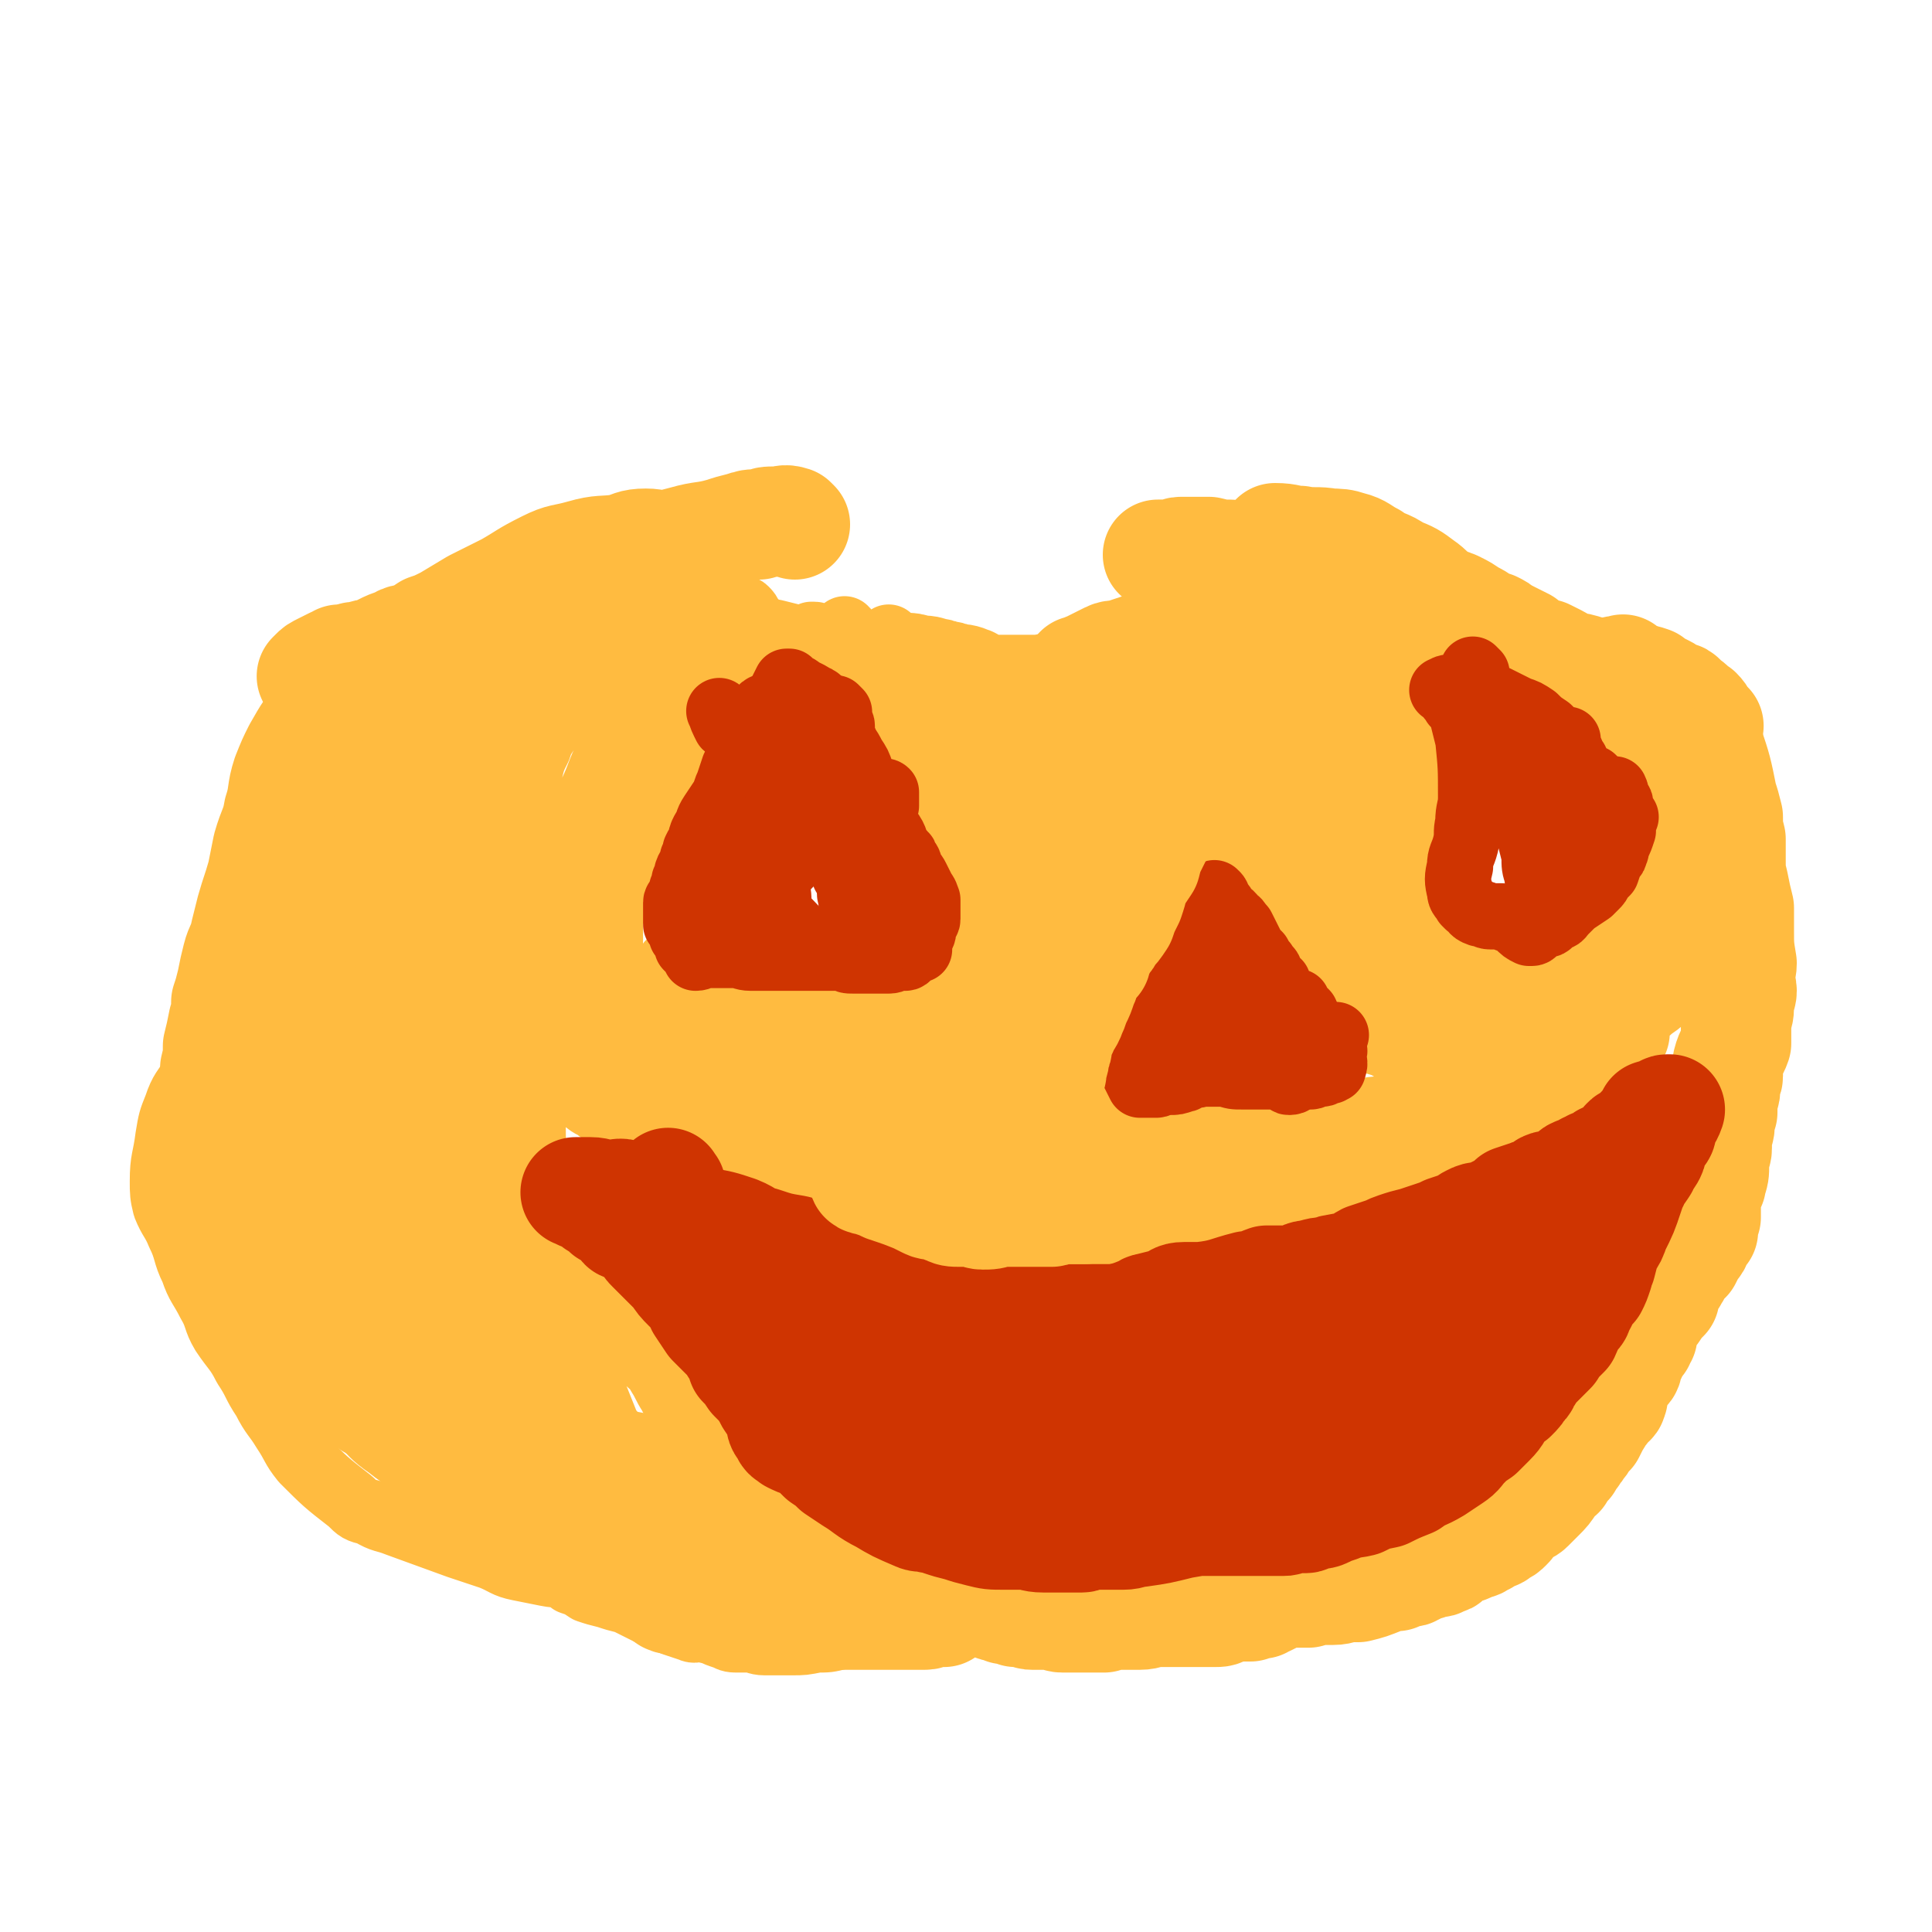 <svg viewBox='0 0 700 700' version='1.1' xmlns='http://www.w3.org/2000/svg' xmlns:xlink='http://www.w3.org/1999/xlink'><g fill='none' stroke='#FFBB40' stroke-width='24' stroke-linecap='round' stroke-linejoin='round'><path d='M245,365c-1,-1 -1,-2 -1,-1 -1,1 -1,2 -1,4 0,1 0,1 1,3 0,2 1,1 2,3 0,2 0,2 1,3 0,2 0,2 1,3 1,2 1,2 2,3 1,1 2,1 2,2 1,1 1,2 1,3 1,1 1,1 1,1 1,2 1,2 2,3 1,1 1,1 2,3 1,2 1,2 2,4 1,1 1,1 2,3 0,0 -1,0 -1,0 0,2 1,2 2,4 0,1 0,1 0,2 0,0 1,0 1,0 1,1 1,1 2,2 1,1 1,1 2,2 1,1 1,1 2,2 2,0 2,0 4,1 0,0 0,-1 0,-1 2,0 2,0 4,0 1,0 1,0 2,0 0,0 0,0 1,0 0,-1 -1,-1 0,-2 1,-1 1,-1 2,-2 1,-2 1,-2 1,-4 1,-3 0,-3 1,-6 2,-6 2,-6 4,-13 1,-3 1,-3 2,-6 0,-1 0,-1 0,-2 0,-2 0,-2 1,-4 0,-1 0,-1 0,-2 0,0 0,0 0,0 0,-3 1,-3 1,-5 0,-1 0,-1 0,-2 0,-3 -1,-3 -1,-5 0,-1 1,-2 0,-2 -1,0 -2,2 -4,3 -1,0 -1,0 -1,0 -2,0 -2,0 -4,1 -1,1 -1,1 -3,2 -2,0 -2,0 -3,1 -2,0 -2,0 -4,0 -1,0 0,1 -1,1 -1,0 -1,0 -2,0 -3,0 -3,-1 -6,-1 -1,0 -1,0 -2,0 -1,-1 -1,0 -3,-1 -1,0 -1,-1 -2,-1 -2,-1 -2,0 -4,-1 -1,0 -1,-1 -2,-1 -1,0 -1,0 -2,-1 -2,-1 -2,-1 -5,-2 0,0 0,0 0,0 -3,-1 -2,-1 -4,-1 -1,-1 -2,-2 -2,-1 -1,1 0,2 -1,4 0,1 0,1 0,2 0,1 1,1 1,2 0,1 0,1 0,3 0,0 0,0 0,0 0,2 0,2 0,4 0,0 0,0 0,1 0,2 0,2 0,5 0,0 0,0 0,1 0,1 0,1 0,2 0,2 0,2 0,4 0,1 0,1 0,2 0,2 0,2 0,4 0,2 0,2 0,3 0,2 1,2 2,4 0,2 -1,2 0,3 0,2 0,2 1,3 0,1 1,1 1,2 1,1 1,1 1,1 0,1 0,1 0,3 1,1 1,1 1,2 0,0 0,0 0,0 1,1 1,1 2,2 1,1 0,1 2,2 1,0 1,-1 2,-1 1,0 1,0 2,0 2,0 2,0 4,1 2,1 2,1 4,2 1,0 1,0 2,0 2,0 2,0 4,1 1,0 1,1 1,1 '/><path d='M264,409c-1,-1 -2,-2 -1,-1 0,0 0,1 2,3 1,2 1,1 3,3 1,2 1,2 3,4 1,1 2,1 3,2 2,0 1,1 3,2 2,0 2,0 4,0 1,1 1,1 2,1 1,0 1,0 3,1 1,0 0,1 1,1 1,0 1,0 2,0 2,1 2,1 4,2 1,0 1,0 2,0 1,0 1,0 3,0 1,0 1,0 2,0 2,-1 2,-1 4,-2 1,-1 1,-2 2,-3 1,-1 1,0 2,-1 0,-1 0,-1 0,-1 0,-2 0,-2 1,-4 0,-1 0,-1 0,-2 0,-1 0,-1 0,-2 0,-3 0,-3 0,-7 0,-2 0,-2 0,-4 0,-2 0,-2 -1,-4 0,-1 0,-1 0,-3 0,-1 0,-1 0,-2 0,-3 0,-3 0,-6 0,-1 0,-1 0,-1 0,-1 0,-1 0,-1 0,-3 -1,-3 -1,-5 0,-1 0,-1 0,-2 0,0 0,0 0,0 0,-2 0,-2 -1,-4 0,-1 0,-1 0,-3 0,-1 0,-1 1,-2 0,-1 0,-1 0,-2 0,-1 0,-1 0,-2 0,-2 0,-2 -1,-3 0,-1 -1,-1 -1,-2 0,-1 1,-1 0,-1 -2,-1 -3,0 -6,0 -2,0 -2,0 -3,0 -2,0 -2,0 -4,0 -1,0 -1,0 -3,1 -1,0 -1,0 -3,0 -1,0 -1,0 -1,0 -2,0 -2,-1 -4,-1 -1,0 -1,0 -2,0 -3,0 -3,-1 -5,-1 -1,-1 -1,-1 -2,-1 -2,-1 -2,-1 -4,-1 -2,0 -2,-1 -3,-1 -2,0 -2,0 -4,0 -1,0 -1,-1 -3,-1 -3,-1 -3,0 -7,-1 -1,0 0,-1 -1,-1 -1,0 -1,0 -1,0 -2,-1 -2,-1 -5,-2 -1,0 -2,0 -1,0 1,0 3,0 6,0 1,0 1,0 3,1 2,0 2,1 4,1 2,1 2,0 4,1 0,0 0,0 1,0 3,0 3,-1 5,-1 1,-1 1,0 2,0 1,0 1,0 3,0 2,0 2,0 4,0 2,0 2,0 3,0 1,0 1,0 3,0 2,0 2,0 4,-1 1,0 1,0 2,-1 1,0 1,0 2,0 2,0 2,0 4,0 1,0 1,0 2,0 1,0 1,0 2,0 2,0 4,0 4,0 -1,1 -3,1 -5,2 -1,0 -1,0 -2,0 0,0 0,0 0,0 '/><path d='M267,375c-1,-1 -2,-2 -1,-1 0,2 1,3 3,7 2,5 1,6 3,11 2,4 3,4 4,8 2,3 1,4 2,7 1,3 1,4 3,6 2,3 3,3 5,5 '/><path d='M303,403c-1,-1 -2,-2 -1,-1 0,1 0,2 1,4 0,1 0,1 0,2 0,0 0,0 0,1 0,3 0,3 1,6 1,4 1,4 3,7 1,4 1,4 3,7 0,1 0,1 0,1 '/><path d='M307,244c-1,-1 -2,-1 -1,-1 1,-1 2,-1 5,-1 2,0 2,0 5,0 1,0 1,0 3,0 2,0 2,0 3,0 2,0 2,0 4,0 1,0 1,0 2,0 '/><path d='M329,244c-1,-1 -1,-1 -1,-1 '/><path d='M329,244c-1,-1 -1,-2 -1,-1 -1,1 -1,2 -2,4 0,0 0,0 0,1 0,0 0,0 0,0 0,3 -1,3 -1,5 '/><path d='M328,247c-1,-1 -1,-2 -1,-1 -1,1 0,2 0,5 0,5 0,5 1,9 1,5 1,4 1,9 1,6 1,6 2,12 1,3 1,3 1,6 0,3 0,3 1,6 0,2 1,1 1,3 0,2 0,2 0,4 0,0 0,0 0,1 '/><path d='M331,253c-1,-1 -1,-1 -1,-1 -2,-2 -2,-2 -3,-4 0,-1 1,-1 0,-1 -2,-1 -2,-1 -5,-2 -1,0 -1,0 -1,0 '/><path d='M328,244c-1,-1 -1,-1 -1,-1 -1,-2 -1,-2 -2,-4 0,-1 0,-1 0,-2 -1,-1 -1,-1 -1,-2 -1,-2 -1,-2 -2,-4 '/><path d='M327,244c-1,-1 -1,-1 -1,-1 -2,-1 -3,-1 -5,-2 -1,0 -1,0 -3,-1 -1,0 -1,0 -3,-1 -1,-1 -1,-1 -2,-1 -2,-1 -2,-1 -4,-1 -2,-1 -2,-1 -3,-2 -3,-1 -2,-2 -5,-3 -2,-1 -2,-1 -3,-1 -2,0 -2,-1 -3,-1 -1,0 -1,0 -1,0 '/><path d='M318,243c-1,-1 -1,-1 -1,-1 -1,-2 -1,-2 -2,-3 0,-1 -1,0 -1,-1 0,-1 0,-1 0,-1 -1,-2 -1,-2 -3,-3 0,0 0,0 -1,-1 0,0 0,0 0,0 -2,-2 -2,-2 -3,-3 0,-1 0,-1 -1,-2 0,0 0,0 0,0 '/><path d='M304,244c-1,-1 -1,-1 -1,-1 -3,-1 -3,-1 -6,-1 -1,0 -1,0 -1,0 -3,0 -3,0 -6,0 -1,0 -1,0 -1,0 -3,0 -3,0 -6,0 -2,0 -2,0 -4,1 -6,1 -6,0 -11,1 -3,1 -3,1 -6,1 -3,1 -3,1 -5,1 '/><path d='M283,244c-1,-1 -1,-1 -1,-1 -2,-1 -2,-1 -4,-1 -1,0 -1,0 -2,0 -1,0 -1,0 -1,0 -3,0 -3,0 -5,0 -1,0 -2,0 -3,0 -5,1 -6,1 -10,2 -1,0 -1,1 -2,2 -2,1 -2,0 -5,1 -2,0 -2,0 -4,1 -1,0 0,1 -1,2 -2,2 -3,1 -4,4 -2,2 -1,2 -3,5 -2,4 -2,3 -5,7 -1,2 -1,2 -2,4 -1,2 -1,2 -2,4 -1,1 -2,1 -2,2 -1,2 -1,2 -1,4 -1,1 -1,1 -1,1 -1,1 0,1 -1,2 -1,1 -2,1 -2,2 0,1 0,1 0,2 '/><path d='M223,281c-1,-1 -1,-2 -1,-1 -2,1 -2,2 -3,4 -1,1 -1,3 -1,2 1,-1 2,-3 5,-6 1,-2 1,-2 3,-4 1,-2 1,-2 3,-4 1,-1 2,-1 3,-3 2,-2 2,-2 4,-5 1,-2 1,-2 3,-4 1,-2 1,-2 3,-3 1,-2 1,-2 2,-3 2,-1 3,-1 5,-2 1,-1 0,-1 1,-2 3,-2 3,-2 5,-3 1,0 1,0 2,0 1,0 1,0 2,0 1,0 1,-1 2,-1 1,0 1,0 2,0 2,0 2,-1 4,-1 1,0 1,0 2,0 2,0 2,0 4,-1 2,-1 2,-1 4,-2 1,0 1,0 3,-1 2,-1 2,0 5,-2 1,0 0,-1 2,-1 2,-1 2,0 4,-1 1,0 1,0 2,0 3,0 3,0 5,0 1,0 1,-1 1,-1 2,0 3,0 5,0 1,0 0,-1 1,-1 1,0 1,0 2,0 1,0 1,0 3,0 1,0 1,0 2,0 2,1 1,1 3,2 0,0 0,0 1,1 0,0 0,-1 0,-1 2,1 1,1 3,3 0,0 0,0 1,1 1,0 2,0 4,0 0,0 0,0 0,0 2,0 2,1 4,1 0,0 0,0 1,0 0,0 0,0 0,0 2,0 2,0 3,1 1,0 1,0 2,0 0,0 0,0 0,0 '/><path d='M322,244c-1,-1 -2,-2 -1,-1 0,0 1,0 2,2 1,1 1,1 2,2 0,2 0,2 1,4 1,2 1,2 2,4 '/><path d='M319,244c-1,-1 -2,-2 -1,-1 0,0 0,1 1,3 1,3 2,3 3,6 2,3 2,3 3,6 2,5 1,5 3,11 2,6 2,6 5,11 3,6 3,6 6,11 '/><path d='M288,244c-1,-1 -1,-1 -1,-1 -3,-1 -3,0 -5,0 -1,0 -1,0 -2,0 -3,0 -3,0 -6,0 -2,0 -2,0 -4,1 -2,0 -2,0 -4,1 -5,2 -5,2 -10,6 -2,2 -2,2 -3,5 -2,3 -2,3 -4,6 -1,4 -1,4 -2,7 -1,4 -1,4 -2,8 -2,6 -2,6 -3,12 -1,5 -1,5 -2,11 -1,7 -1,7 -2,14 -1,5 -1,5 -2,9 '/><path d='M262,244c-1,-1 -1,-1 -1,-1 -3,-1 -3,-1 -6,0 -2,1 -2,0 -4,2 -2,1 -2,1 -3,2 -2,3 -2,2 -4,5 -1,3 -1,3 -3,6 -2,5 -2,5 -4,10 -2,5 -1,5 -3,11 -2,5 -2,5 -4,11 -1,4 -1,4 -2,9 -2,10 -1,10 -3,20 -1,4 -1,4 -2,7 -1,5 -2,5 -2,9 0,3 0,3 0,6 0,2 -1,2 -1,4 0,2 0,2 -1,4 0,1 0,1 -1,3 0,1 0,1 0,2 0,1 0,1 -1,3 0,1 0,1 0,2 0,1 0,1 0,2 0,2 0,2 0,4 0,0 0,0 0,1 0,2 -1,2 -1,4 0,1 0,1 0,2 0,2 0,2 0,5 0,1 0,1 0,2 1,1 2,1 2,2 1,1 0,1 0,1 5,1 6,0 11,0 3,0 3,1 5,1 7,1 7,1 13,2 3,0 3,0 6,1 3,1 3,1 5,2 3,0 3,0 6,1 4,1 4,1 7,2 3,1 3,1 5,2 4,2 4,1 8,3 3,1 3,1 6,1 2,1 2,1 5,2 2,1 2,1 3,1 2,1 2,1 4,2 2,1 2,2 3,2 2,1 3,0 5,0 2,1 2,1 3,2 1,0 1,1 2,1 2,1 3,1 5,1 2,0 2,0 4,0 1,0 1,0 2,0 1,0 1,0 2,0 2,0 2,-1 4,-1 1,0 1,0 2,0 1,-1 1,-1 2,-2 1,-1 1,-1 1,-1 1,-2 1,-2 2,-4 1,-2 0,-3 1,-5 1,-2 1,-2 2,-5 1,-2 1,-2 2,-5 0,-2 0,-2 1,-4 0,-3 0,-3 1,-5 0,-2 0,-2 0,-5 0,-6 0,-6 0,-12 0,-4 0,-4 0,-7 0,-6 1,-6 1,-12 1,-5 1,-5 1,-10 1,-5 1,-5 1,-11 1,-5 1,-5 1,-9 0,-6 0,-6 0,-13 0,-4 0,-4 0,-8 0,-5 0,-5 0,-9 0,-4 0,-4 0,-8 0,-2 0,-2 0,-5 0,-2 1,-2 1,-4 0,0 0,0 0,-1 0,-1 0,-1 0,-2 0,-1 0,-1 0,-2 0,-2 0,-2 0,-3 0,0 0,0 0,0 0,-3 0,-3 0,-6 0,-1 0,-1 0,-1 -2,-2 -2,-2 -4,-3 -1,0 -1,0 -1,0 -1,1 -1,1 -2,2 -2,2 -4,2 -5,5 -2,6 -1,7 -2,14 -1,8 -1,8 -1,16 -1,7 -1,7 -1,15 0,8 0,8 -1,15 0,7 -1,7 -1,13 0,5 1,5 0,10 0,4 -1,3 -2,7 -1,4 -1,4 -2,8 0,4 0,4 -1,8 -1,5 -1,5 -2,10 0,4 0,4 0,8 0,4 0,4 -1,9 0,5 0,5 -1,10 0,3 0,3 0,7 0,4 0,4 0,8 0,1 0,1 0,3 0,3 0,3 0,5 0,1 0,1 0,2 0,0 0,0 1,1 0,2 0,2 0,4 0,0 0,1 0,0 1,-2 1,-3 1,-6 1,-1 0,-1 0,-1 -1,-2 -2,-2 -2,-4 -1,-4 -1,-5 -2,-9 -1,-3 -1,-3 -2,-6 -1,-4 0,-4 -1,-7 -1,-3 -1,-3 -2,-5 -1,-2 0,-2 -1,-4 -2,-4 -2,-4 -4,-7 -1,-1 -1,-1 -3,-2 -1,-1 -1,-1 -2,-2 -1,0 -1,0 -1,0 -2,0 -2,0 -4,0 -2,0 -2,0 -5,0 -3,0 -3,0 -6,1 -3,0 -3,0 -6,0 -3,0 -3,1 -6,1 -3,0 -3,0 -6,0 -3,0 -3,1 -5,1 -2,0 -2,0 -4,1 -6,0 -6,0 -11,1 -1,0 -1,0 -2,0 -3,0 -3,0 -6,0 -2,0 -2,0 -4,0 -2,0 -2,1 -4,1 -3,1 -3,0 -5,1 -1,0 -1,0 -2,0 -3,0 -3,1 -6,1 -1,0 -1,0 -2,0 -1,0 -1,0 -2,1 -1,1 -1,1 -1,2 -1,0 -1,0 -1,0 -2,2 -1,2 -2,4 0,1 -1,1 0,2 3,0 4,-1 8,-1 3,0 3,1 5,1 5,1 5,1 10,2 1,0 1,1 3,1 2,1 2,0 5,1 2,0 2,1 4,1 2,0 2,-1 4,0 6,3 7,3 13,7 0,0 0,1 1,1 1,1 1,0 3,0 1,1 1,1 2,2 2,0 2,0 5,0 2,0 2,0 3,0 3,1 3,1 5,2 0,1 0,1 1,1 3,1 3,0 6,1 2,0 2,0 4,1 2,1 3,1 5,2 1,0 1,1 2,2 2,1 2,1 4,3 1,1 2,1 3,2 2,1 2,1 3,2 1,1 1,1 2,2 2,1 2,0 5,1 1,0 0,1 1,1 1,0 2,0 2,0 -2,0 -3,1 -6,1 -2,0 -2,-1 -5,-1 -7,0 -7,0 -15,0 -4,0 -4,-1 -8,-1 -8,-1 -8,0 -17,-1 -3,-1 -3,-1 -6,-1 -3,-1 -3,-1 -6,-1 -2,-1 -2,-1 -4,-1 -2,-1 -2,0 -4,-1 -1,0 -1,-1 -2,-1 -2,-1 -2,0 -4,-1 -2,-1 -2,-1 -4,-2 -2,-1 -1,-1 -3,-2 -1,-1 -2,0 -3,-1 -2,0 -1,-1 -3,-2 -2,-1 -2,0 -5,-1 -1,0 0,-1 -1,-1 -3,-1 -3,-1 -5,-1 -1,-1 -1,-1 -2,-2 -3,-1 -2,-1 -5,-2 0,-1 -1,-1 -1,-1 -3,-1 -3,-2 -5,-3 -2,-1 -2,-1 -4,-2 -1,-1 -1,-1 -2,-2 -1,-1 -1,-1 -3,-2 -1,0 0,-1 -1,-1 -3,-2 -3,-2 -5,-4 -1,0 -1,0 -2,-1 -1,-1 -1,-1 -2,-2 -1,-1 -1,-1 -1,-1 -1,0 -1,0 -2,1 -1,2 -2,2 -2,5 -1,5 -1,5 -1,10 0,11 0,11 0,22 0,13 0,13 1,26 0,11 0,12 1,23 1,11 0,12 2,22 2,14 2,14 5,27 1,4 2,4 3,7 2,3 2,3 3,6 1,3 1,3 2,6 2,3 2,2 5,5 2,2 2,2 5,4 2,3 2,3 4,5 3,2 3,2 6,4 1,1 1,1 3,2 2,1 2,1 5,3 1,1 1,1 3,2 1,0 1,0 2,1 1,0 1,0 2,0 2,1 2,0 4,1 0,0 0,1 1,1 1,1 1,1 3,1 2,1 2,0 4,1 1,0 0,1 1,1 2,1 2,1 4,1 3,1 3,1 6,1 0,0 1,0 0,0 -1,-1 -2,-1 -4,-2 -3,-1 -3,-1 -5,-3 -2,-2 -2,-2 -5,-4 -2,-2 -2,-2 -5,-4 -3,-2 -3,-2 -6,-5 -6,-6 -6,-6 -12,-12 -4,-4 -4,-3 -8,-7 -4,-4 -3,-4 -7,-8 -3,-4 -4,-4 -7,-8 -3,-4 -3,-4 -6,-8 -2,-4 -2,-4 -4,-8 -3,-3 -3,-3 -5,-7 -3,-3 -3,-3 -5,-7 -2,-4 -2,-4 -4,-9 -1,-4 -1,-4 -2,-8 -1,-5 -1,-5 -2,-9 -1,-6 0,-6 -1,-12 0,-6 0,-6 0,-11 0,-7 0,-7 0,-13 0,-5 0,-5 0,-10 0,-5 0,-5 0,-10 0,-6 0,-6 0,-11 1,-4 1,-4 1,-9 0,-5 1,-5 1,-9 0,-4 0,-4 0,-7 0,-4 0,-4 0,-8 0,-4 0,-4 0,-8 0,-4 1,-4 1,-8 1,-6 0,-6 1,-11 1,-5 1,-4 2,-9 1,-5 1,-5 2,-10 1,-5 2,-5 3,-11 1,-4 1,-4 2,-9 2,-4 2,-4 3,-8 1,-4 1,-4 3,-9 1,-4 1,-4 3,-8 1,-3 1,-3 3,-6 1,-2 1,-2 3,-5 1,-2 1,-2 2,-4 1,-2 1,-2 3,-3 2,-1 2,-1 4,-2 3,-1 3,-1 6,-2 3,-1 3,-1 6,-2 3,-1 3,0 6,-1 5,-1 5,-1 9,-2 4,-1 4,-1 8,-2 4,0 4,0 7,-1 4,-2 4,-2 8,-3 3,-2 3,-2 6,-3 3,-1 3,-1 5,-2 2,-1 3,-1 4,-2 1,0 1,-1 2,-1 1,0 2,0 2,0 -2,1 -3,1 -5,2 -2,1 -2,1 -4,2 -3,1 -3,1 -6,2 -3,1 -3,2 -7,3 -4,2 -4,1 -9,3 -4,2 -4,2 -7,5 -6,5 -5,5 -10,11 -5,6 -5,6 -9,13 -5,8 -4,9 -8,17 -3,8 -4,8 -6,16 -3,9 -3,9 -5,17 -2,8 -2,8 -4,15 -2,7 -2,7 -4,15 -1,6 0,6 -1,13 -1,7 -2,7 -2,14 0,7 0,7 0,14 0,8 0,8 1,15 0,7 0,8 1,15 1,7 2,7 4,15 1,8 1,8 2,17 2,6 1,6 3,13 1,5 1,5 2,11 1,5 1,5 3,11 1,5 1,5 3,10 2,5 2,4 5,8 2,5 2,5 4,10 3,4 3,3 5,7 2,4 2,4 4,7 2,3 2,3 5,7 2,3 2,3 5,6 5,6 5,6 11,11 3,2 3,2 6,4 3,1 3,1 7,2 4,1 3,2 7,2 3,1 3,1 6,1 3,0 3,1 7,1 4,0 4,0 8,0 4,0 4,0 7,1 3,0 3,0 6,1 2,0 2,1 4,1 3,0 3,1 5,1 4,0 4,0 7,0 3,0 3,0 6,0 12,0 12,0 24,0 5,0 5,1 9,1 2,0 2,0 3,0 1,0 1,0 2,0 0,1 0,2 0,3 -1,1 -1,2 -2,2 -4,1 -4,1 -8,1 -4,0 -4,0 -8,-1 -3,-1 -3,-1 -7,-2 -3,-1 -3,-2 -5,-3 -4,-2 -4,-2 -7,-5 -3,-3 -3,-3 -6,-6 -4,-3 -4,-3 -8,-5 -4,-3 -4,-3 -7,-5 -4,-2 -4,-2 -8,-5 -4,-2 -4,-2 -9,-5 -5,-2 -5,-2 -10,-5 -3,-1 -3,-1 -7,-3 -4,-3 -4,-2 -9,-5 -3,-2 -3,-2 -7,-5 -3,-3 -4,-3 -7,-6 -3,-4 -3,-4 -6,-10 -2,-3 -2,-4 -4,-7 -2,-4 -3,-3 -6,-7 -2,-3 -2,-3 -5,-7 -3,-3 -3,-4 -6,-7 -1,-2 -1,-2 -3,-4 -2,-2 -3,-4 -3,-4 -1,0 0,2 2,4 3,3 4,2 8,6 4,4 3,4 7,9 4,5 4,5 8,10 5,5 5,5 10,10 4,5 4,5 9,10 10,9 10,9 19,18 4,3 4,3 8,6 3,2 3,2 6,5 4,3 4,2 8,5 3,2 3,3 5,5 3,2 3,2 6,4 2,2 2,2 4,3 3,2 3,2 7,4 4,2 4,2 8,3 4,2 4,2 7,3 3,1 3,1 6,2 3,1 3,1 6,2 3,0 3,1 6,1 2,0 2,0 4,0 2,0 2,1 3,1 1,0 1,0 3,0 2,0 2,0 4,0 1,0 1,0 2,0 2,0 2,1 4,1 0,0 0,0 1,0 0,0 1,0 0,0 -1,1 -2,0 -3,1 -1,1 0,2 -1,2 -7,2 -7,1 -15,2 -4,0 -4,0 -8,1 -4,0 -4,0 -8,1 -2,0 -2,1 -4,1 -4,1 -4,1 -8,1 -2,0 -2,0 -4,0 -2,0 -2,1 -5,1 -4,1 -4,0 -8,1 -4,0 -4,0 -9,1 -4,1 -4,1 -8,1 -5,1 -5,1 -9,1 -2,0 -2,0 -5,0 -3,0 -3,0 -5,0 -3,0 -3,-1 -6,-1 -2,0 -2,0 -3,0 -3,0 -3,0 -5,-1 -3,-1 -3,-1 -5,-2 -2,0 -2,-1 -4,-1 -2,0 -2,1 -4,0 -3,-1 -3,-1 -6,-2 -2,-1 -2,-1 -4,-2 -2,-1 -2,-1 -5,-2 -4,-2 -4,-2 -8,-4 -4,-1 -4,-1 -7,-2 -4,-1 -4,-1 -7,-2 -3,-2 -3,-2 -6,-3 -3,-3 -2,-3 -5,-5 -4,-3 -4,-2 -7,-5 -2,-2 -2,-3 -4,-5 -2,-2 -2,-2 -5,-5 -3,-3 -3,-3 -6,-7 -3,-3 -3,-3 -6,-6 -3,-3 -2,-4 -5,-7 -3,-3 -4,-2 -8,-5 -3,-3 -3,-3 -7,-7 -2,-2 -2,-2 -5,-5 -3,-4 -3,-4 -7,-8 -2,-2 -2,-2 -4,-5 -3,-4 -3,-4 -5,-7 -3,-4 -3,-4 -5,-7 -3,-4 -3,-4 -5,-7 -2,-3 -2,-3 -4,-6 -2,-3 -1,-3 -3,-6 -1,-4 -1,-4 -2,-7 -1,-4 -1,-4 -2,-9 -2,-5 -1,-5 -2,-10 -1,-5 -1,-5 -2,-9 -1,-5 -2,-5 -3,-10 -1,-4 -1,-5 -1,-9 -4,-19 -5,-19 -7,-39 -1,-11 -2,-12 0,-23 2,-14 3,-14 8,-28 2,-6 2,-6 5,-13 4,-7 4,-7 7,-14 3,-7 3,-7 6,-13 2,-5 3,-5 5,-9 2,-4 2,-4 4,-8 2,-3 2,-3 4,-6 1,-3 1,-3 3,-5 1,-2 1,-3 3,-4 4,-2 4,-1 8,-2 4,-2 4,-2 8,-3 4,-2 4,-2 9,-2 4,-1 4,-1 9,-1 4,-1 4,-1 8,-2 4,-1 5,-1 9,-2 6,-1 6,-1 11,-2 4,-1 4,-1 9,-2 7,-1 7,-1 14,-3 4,-1 4,-1 7,-2 4,0 4,0 8,0 4,0 4,0 7,-1 3,0 3,-1 6,-1 3,0 3,0 6,1 3,0 3,0 5,0 3,0 3,0 6,0 3,0 3,0 7,0 3,0 2,1 5,1 2,1 2,1 4,1 3,0 3,0 6,1 1,0 0,1 1,1 1,0 1,0 2,0 1,0 1,0 2,1 1,0 0,1 1,1 2,1 2,0 4,1 1,0 0,1 1,1 0,0 1,0 1,0 -3,1 -4,1 -7,1 0,0 0,0 0,0 -2,-1 -2,-1 -3,-1 -2,0 -2,0 -3,0 -3,-1 -3,-1 -6,-2 -3,-1 -2,-2 -5,-3 -3,-1 -3,-1 -5,-2 -5,-2 -5,-3 -9,-5 -2,-1 -2,-1 -5,-2 -3,-1 -3,-2 -7,-4 -3,-1 -3,-1 -7,-2 -1,0 -1,0 -2,0 -2,0 -2,0 -3,0 -4,0 -4,0 -7,0 -3,0 -3,1 -6,1 -4,1 -4,1 -8,2 -5,2 -5,2 -10,4 -4,1 -4,2 -8,3 -4,2 -5,1 -9,2 -4,1 -3,2 -7,3 -3,1 -3,1 -6,2 -3,1 -3,1 -5,2 -3,2 -3,2 -6,4 -4,2 -4,2 -6,5 -4,3 -4,4 -7,8 -4,5 -5,4 -8,9 -3,6 -4,6 -6,12 -3,6 -2,6 -4,13 -2,7 -2,7 -4,13 -1,6 -1,6 -1,11 -1,5 -1,5 -1,10 -1,2 -1,2 -1,5 0,3 1,3 1,6 0,3 0,3 0,5 0,2 1,2 1,3 0,2 0,2 0,3 0,1 1,1 1,2 0,1 0,2 0,1 0,-2 0,-2 0,-5 0,-4 0,-4 0,-8 0,-3 0,-3 0,-7 0,-6 0,-6 0,-12 1,-7 0,-7 1,-14 1,-8 2,-8 4,-15 1,-6 1,-6 2,-13 2,-5 1,-5 4,-10 1,-3 2,-3 4,-6 2,-3 2,-3 4,-4 7,-4 7,-3 14,-6 2,-1 2,-1 5,-2 4,-2 4,-2 8,-4 4,-2 4,-2 8,-4 4,-3 5,-3 9,-5 4,-4 4,-4 9,-7 3,-3 3,-3 7,-5 4,-2 4,-2 8,-4 3,-2 3,-3 7,-4 3,-2 3,-1 6,-1 2,-1 2,-1 4,-1 5,1 5,1 11,3 3,1 3,0 6,2 3,1 3,1 6,2 2,1 2,1 4,2 1,0 1,-1 2,0 1,1 1,1 2,3 0,1 2,1 1,2 -2,0 -3,-1 -7,-1 0,0 0,0 -1,0 -4,-1 -4,-1 -8,-2 0,0 0,0 0,0 -4,0 -4,-1 -7,-1 -1,0 -1,0 -1,0 -3,0 -3,0 -6,0 -3,0 -3,1 -6,1 -4,1 -4,0 -7,1 -6,2 -6,3 -11,5 -5,2 -5,2 -11,4 -4,1 -4,1 -8,2 -4,1 -4,1 -8,3 -4,1 -5,1 -8,3 -4,4 -4,4 -8,9 -4,5 -5,5 -9,10 -4,7 -4,7 -8,15 -4,9 -5,8 -8,18 -7,19 -6,19 -13,38 -2,7 -3,7 -5,13 -2,6 -1,6 -2,12 -2,13 -3,13 -4,26 -1,6 -1,6 -1,12 0,7 1,7 1,14 1,8 0,8 1,16 1,7 1,7 3,14 1,8 1,8 3,16 2,7 2,7 4,15 1,7 1,7 2,13 2,7 2,7 4,14 1,6 2,6 4,12 2,6 3,6 5,12 2,5 1,6 4,11 1,3 2,3 3,6 1,3 1,3 2,5 1,1 1,3 1,2 0,-3 1,-5 0,-10 0,-4 -1,-4 -2,-9 -1,-6 -1,-6 -3,-12 -3,-8 -3,-8 -6,-16 -3,-8 -3,-8 -5,-15 -2,-7 -3,-7 -4,-13 -2,-5 -1,-5 -2,-10 -1,-5 -1,-5 -2,-11 -1,-5 -2,-5 -2,-10 0,-6 0,-6 0,-12 0,-8 0,-8 0,-16 0,-5 1,-5 1,-11 1,-12 0,-12 1,-24 0,-12 1,-12 1,-23 0,-6 -1,-6 0,-12 1,-13 1,-14 3,-26 2,-10 2,-10 5,-19 3,-9 3,-9 6,-16 3,-7 4,-6 7,-13 2,-2 1,-3 3,-5 1,-1 1,-1 2,-2 2,-1 2,-2 3,-3 1,-1 1,-1 1,-1 2,1 3,1 4,4 1,1 0,2 1,4 0,3 0,3 0,6 1,7 0,7 0,14 0,8 0,8 0,17 0,10 0,10 -1,21 0,10 -1,10 -1,20 0,10 0,10 0,19 -1,10 -1,10 -1,20 -1,11 -1,11 -1,21 -1,21 -1,21 -1,41 0,7 0,7 0,15 0,8 0,8 1,15 1,7 1,7 2,14 1,6 1,6 2,13 2,6 1,6 3,12 4,10 5,10 9,20 2,4 2,4 4,7 2,3 2,3 5,6 2,2 2,3 5,4 3,2 4,1 7,2 4,1 4,2 7,2 3,0 3,-1 6,-1 2,0 2,0 4,0 3,0 3,0 7,-1 2,-1 2,-1 4,-2 2,0 1,-1 3,-2 0,0 2,0 2,0 -5,-1 -6,-1 -12,-3 -6,-2 -7,-1 -12,-4 -8,-3 -8,-4 -15,-8 -7,-5 -7,-5 -13,-10 -14,-14 -14,-15 -28,-30 -6,-6 -5,-7 -11,-13 -5,-6 -5,-6 -11,-13 -5,-6 -5,-6 -10,-13 -5,-8 -5,-8 -10,-16 -4,-7 -4,-7 -8,-14 -3,-6 -3,-6 -5,-12 -2,-5 -2,-5 -3,-10 -1,-5 -1,-5 -1,-10 1,-8 1,-8 3,-15 2,-7 2,-7 6,-13 4,-9 5,-8 9,-17 5,-10 5,-11 10,-21 9,-17 9,-17 19,-33 6,-10 6,-10 14,-20 2,-4 3,-3 5,-7 2,-2 2,-2 3,-3 1,-2 1,-2 2,-3 1,-1 1,-3 1,-2 0,0 -1,1 -1,3 -3,9 -2,9 -5,18 -6,19 -6,19 -11,39 -5,18 -6,18 -9,37 -5,29 -6,30 -7,59 0,10 1,10 3,20 2,7 2,7 5,14 2,6 2,6 5,11 3,5 3,4 6,9 2,4 2,4 5,8 2,4 3,4 5,7 2,3 2,3 3,5 1,2 1,2 3,4 1,1 1,1 2,2 0,0 0,0 1,1 0,0 1,1 0,0 -1,-2 -2,-2 -4,-5 -4,-4 -4,-4 -7,-9 -3,-6 -2,-6 -5,-13 -2,-7 -3,-7 -5,-14 -2,-10 -1,-10 -3,-20 -2,-12 -3,-11 -5,-23 -2,-10 -1,-10 -2,-20 -2,-10 -3,-10 -4,-21 -2,-10 -2,-10 -3,-21 -1,-9 -2,-9 -3,-18 -1,-7 0,-7 -1,-15 -1,-5 -1,-5 -2,-11 -1,-6 -1,-6 -1,-12 0,-6 1,-6 1,-13 0,-4 0,-4 0,-8 0,-3 0,-3 1,-5 0,-3 0,-3 1,-5 0,-2 0,-2 1,-3 3,-4 3,-5 7,-8 3,-2 3,-1 6,-1 4,-1 4,-1 7,-1 2,-1 2,-1 3,-1 4,-1 4,-1 8,-2 2,-1 2,-1 4,-2 2,-1 3,-1 5,-2 4,-2 3,-2 6,-4 3,-2 3,-2 6,-5 3,-3 2,-3 5,-6 1,-1 1,-1 3,-2 2,-2 2,-2 4,-4 0,0 0,0 1,-1 0,0 1,-1 0,0 -2,0 -2,1 -5,1 -3,1 -3,0 -6,1 -3,1 -3,1 -6,2 -1,1 -1,1 -2,1 -3,1 -3,0 -6,1 -2,1 -2,1 -4,2 -1,1 -1,1 -2,1 -2,1 -3,1 -5,2 -3,1 -3,1 -5,2 -2,1 -2,2 -5,3 -2,1 -2,1 -5,2 -3,1 -3,1 -6,2 -6,2 -6,2 -12,5 -3,2 -3,2 -6,4 -4,4 -4,4 -7,8 -4,6 -4,6 -7,13 -3,8 -3,8 -5,16 -3,8 -3,8 -6,17 -2,9 -2,9 -5,19 -2,8 -2,8 -3,16 -2,8 -2,8 -3,16 -1,5 -1,5 -1,10 -1,6 -1,6 -1,12 0,7 0,7 0,14 0,7 1,7 1,15 0,7 0,7 0,14 0,6 0,6 1,13 0,7 1,7 2,14 2,8 2,8 4,15 2,8 3,8 6,15 3,6 3,6 6,12 3,5 3,5 6,10 3,4 3,4 6,9 3,5 3,5 8,9 5,5 5,6 11,10 6,5 7,4 13,8 7,4 7,4 13,8 6,4 6,5 11,8 8,5 8,5 16,10 5,3 5,4 10,7 13,7 13,7 27,13 5,3 5,3 10,4 4,1 4,0 8,0 2,0 2,-1 4,-1 1,0 1,0 2,0 0,0 1,0 1,0 -2,-2 -3,-2 -5,-4 -2,-1 -2,-1 -4,-1 -4,-2 -4,-2 -9,-2 -7,-1 -7,-1 -15,-1 -7,-1 -7,-1 -14,-2 -6,-1 -6,0 -11,-1 -5,-1 -5,-1 -10,-2 -5,-1 -5,-2 -10,-4 -6,-2 -6,-2 -12,-4 -11,-4 -11,-4 -22,-8 -5,-2 -5,-1 -10,-4 -4,-1 -4,-1 -7,-4 -9,-7 -9,-7 -17,-15 -4,-5 -3,-5 -7,-11 -3,-5 -4,-5 -7,-11 -4,-6 -3,-6 -7,-12 -3,-6 -4,-6 -8,-12 -3,-5 -2,-6 -5,-11 -3,-6 -4,-6 -6,-12 -3,-6 -2,-7 -5,-13 -2,-5 -3,-5 -5,-10 -1,-4 -1,-5 -1,-9 0,-8 1,-8 2,-16 1,-6 1,-6 3,-11 2,-6 3,-6 6,-11 0,-1 0,-1 0,-1 '/></g>
<g fill='none' stroke='#FFBB40' stroke-width='40' stroke-linecap='round' stroke-linejoin='round'><path d='M189,242c-1,-1 -1,-1 -1,-1 -2,-1 -2,-1 -3,-2 -1,0 0,-1 -1,-1 -3,0 -3,1 -6,2 -1,0 -1,0 -3,0 -3,0 -3,1 -6,1 -4,0 -4,0 -8,0 -3,0 -3,0 -7,1 -4,1 -4,1 -8,2 -3,0 -3,0 -5,1 -6,2 -6,2 -12,5 -4,1 -4,1 -6,3 -4,3 -4,3 -6,6 -5,6 -5,6 -9,13 -2,4 -2,4 -4,9 -2,6 -1,7 -3,13 -1,6 -2,6 -4,13 -1,5 -1,5 -2,10 -2,7 -2,6 -4,13 -1,4 -1,4 -2,8 -1,5 -2,5 -3,9 -1,4 -1,4 -2,9 -1,4 -1,4 -2,7 0,4 0,4 -1,7 -1,5 -1,5 -2,9 0,4 0,4 -1,8 0,4 0,4 0,8 0,4 -1,4 -1,7 0,4 0,4 0,8 1,3 1,3 1,6 1,4 0,4 1,7 1,3 2,3 2,6 1,3 0,3 1,6 1,3 1,3 3,6 2,3 2,3 4,6 1,2 1,2 2,5 2,3 2,3 5,6 1,3 1,3 2,5 3,3 3,3 5,6 2,2 2,2 4,4 2,2 1,2 3,4 1,3 1,4 3,7 2,3 2,3 5,6 2,3 1,3 3,6 2,2 2,1 4,3 4,4 3,5 7,8 4,3 4,2 8,5 2,2 2,3 5,5 9,7 9,6 19,13 4,3 4,3 8,6 5,3 5,3 9,6 3,1 3,1 5,2 4,2 3,2 6,4 4,2 4,3 8,4 4,1 4,0 7,1 3,1 2,1 5,2 1,0 1,1 3,1 2,0 2,0 3,0 1,0 1,0 3,0 1,0 1,0 2,0 0,0 1,0 1,-1 1,-2 1,-2 1,-5 -2,-4 -3,-4 -5,-9 -5,-7 -6,-7 -11,-14 -6,-8 -5,-9 -11,-17 -12,-21 -11,-21 -24,-41 -6,-10 -6,-10 -13,-20 -12,-18 -12,-18 -24,-37 -4,-5 -4,-5 -7,-10 -3,-5 -3,-5 -6,-10 -1,-4 -1,-4 -2,-8 -2,-4 -2,-4 -3,-8 -1,-3 -1,-3 -2,-6 -1,-2 -1,-2 -1,-3 0,-1 0,-1 0,-1 2,1 3,1 5,4 3,4 2,4 4,9 4,9 4,9 7,18 3,10 3,10 6,20 4,11 4,11 8,21 4,11 5,10 9,21 3,9 2,9 6,18 3,9 4,9 8,17 4,8 4,8 8,15 2,6 2,6 5,11 3,5 3,5 7,10 4,4 4,4 8,9 3,3 3,4 6,7 4,4 4,4 7,7 4,3 4,3 7,6 3,3 3,3 6,5 3,3 3,3 6,5 2,2 2,2 3,3 3,2 3,2 6,3 1,1 1,1 2,2 1,1 1,1 2,2 2,1 2,0 4,0 1,0 1,1 2,1 2,0 2,0 3,0 6,0 6,0 11,1 2,0 2,1 4,1 4,1 4,0 9,1 1,0 1,1 2,1 3,1 3,0 5,0 3,0 3,0 5,0 1,0 1,1 2,1 2,0 2,0 5,0 1,0 1,0 2,0 2,0 2,0 4,0 2,0 2,0 3,0 2,0 2,0 3,0 1,0 1,0 2,0 3,0 3,0 6,0 1,0 1,0 2,0 3,0 3,0 5,0 2,0 2,0 4,0 2,0 2,0 3,0 2,0 2,0 5,0 1,0 1,0 2,0 2,0 2,-1 4,-1 1,0 1,0 2,0 0,0 1,0 1,0 -3,-1 -4,-2 -7,-3 -2,-2 -2,-2 -5,-3 -5,-3 -5,-2 -11,-4 -6,-3 -6,-3 -13,-5 -10,-3 -10,-2 -20,-5 -7,-2 -7,-3 -15,-5 -10,-3 -10,-3 -19,-7 -7,-2 -7,-2 -14,-4 -4,-2 -5,-2 -9,-3 -3,-1 -3,-2 -6,-3 -3,-1 -3,-1 -6,-2 -2,-1 -2,-1 -3,-1 -1,-1 -1,0 -1,0 1,-2 1,-3 2,-4 1,-2 2,-1 3,-2 3,-1 3,-2 6,-2 3,0 3,0 7,1 3,1 3,0 7,2 4,1 4,1 8,3 8,4 8,4 16,8 4,2 4,2 8,4 4,2 4,2 8,4 4,1 4,1 7,3 3,1 3,2 6,3 2,1 2,0 4,1 3,1 3,2 5,3 2,1 2,1 4,2 2,1 2,0 5,1 2,1 2,1 4,2 1,1 0,1 2,2 2,1 2,0 4,1 3,1 2,1 5,2 7,2 7,1 14,3 3,1 3,2 6,3 3,1 3,1 5,1 1,0 1,0 1,0 4,0 4,0 9,1 1,0 1,1 2,1 1,0 1,0 3,1 2,0 2,0 4,1 1,0 1,0 2,0 1,0 1,0 2,0 1,1 1,1 2,1 1,0 1,0 2,0 1,0 1,0 3,0 1,0 1,0 2,0 2,0 2,1 4,1 1,0 1,0 1,0 2,0 2,0 4,0 1,0 1,0 2,0 1,0 1,0 2,0 2,0 2,0 3,0 2,0 2,0 3,0 2,-1 2,-1 4,-1 1,0 1,0 3,0 3,0 3,0 6,0 3,0 3,-1 6,-1 2,0 2,0 4,0 1,0 1,0 2,0 3,0 3,0 7,0 1,0 1,0 2,0 2,0 2,0 4,0 1,0 1,0 2,0 2,0 2,0 4,-1 1,0 1,-1 2,-1 1,0 1,0 3,0 1,0 1,0 2,0 1,0 1,0 2,0 2,-1 2,-1 4,-1 1,-1 2,-1 2,-1 2,-1 2,-1 4,-2 1,-1 1,-1 2,-1 2,0 2,0 4,0 1,0 1,0 2,0 0,0 0,0 1,0 1,0 1,0 2,0 1,-1 1,-1 2,-1 1,0 1,0 2,0 1,0 1,0 3,0 1,0 1,0 2,0 3,0 3,-1 6,-1 1,0 1,0 3,0 4,-1 4,-1 9,-3 1,0 0,-1 1,-1 2,-1 2,0 4,0 1,-1 1,-1 2,-1 2,-1 3,0 4,-1 2,-1 2,-1 3,-2 1,0 1,0 2,0 2,-1 2,-1 4,-1 1,0 1,-1 2,-1 1,0 1,0 2,-1 1,-1 1,-1 2,-2 1,-1 2,0 3,-1 1,0 1,0 3,-1 2,-1 2,0 4,-2 1,0 1,0 1,-1 1,-1 1,0 2,-1 2,0 2,0 3,-1 2,-1 2,-1 3,-2 1,-1 1,-1 1,-2 2,-2 2,-2 4,-3 1,-1 2,-1 3,-2 2,-2 2,-2 4,-4 2,-2 2,-2 4,-5 1,-2 1,-2 3,-3 1,-2 1,-2 3,-4 1,-2 1,-2 2,-3 1,-2 1,-1 2,-3 2,-2 1,-2 3,-4 0,-1 0,0 1,-1 1,-2 1,-2 2,-4 1,-1 1,-2 1,-3 2,-1 2,-1 3,-3 1,-1 2,-1 2,-2 1,-2 0,-3 1,-5 1,-2 1,-2 2,-4 1,-1 1,-1 2,-2 1,-1 0,-1 1,-3 0,-1 0,-1 1,-2 0,-1 0,-1 1,-2 1,-2 1,-2 2,-3 0,-1 0,-1 1,-2 0,-2 0,-2 0,-3 1,-1 1,-1 1,-1 1,-3 1,-3 2,-5 1,0 1,0 1,0 2,-3 2,-3 4,-5 0,-1 0,-2 0,-3 0,-1 1,-1 1,-1 1,-2 1,-2 2,-3 0,-1 1,-1 1,-2 0,0 0,0 0,0 1,-3 2,-3 3,-5 1,0 1,0 1,0 1,-2 1,-2 2,-4 0,-1 1,-1 1,-1 1,-1 0,-2 1,-3 1,-1 1,-1 2,-2 0,-1 0,-1 0,-1 0,-2 0,-2 1,-4 0,-1 0,-1 0,-2 0,0 0,0 0,0 0,-3 0,-3 0,-5 0,-1 0,-2 0,-2 0,-1 1,-1 1,-2 1,-1 1,-1 1,-2 1,-3 1,-3 1,-6 0,-1 0,-1 0,-2 0,-2 1,-2 1,-4 0,-1 0,-1 0,-2 0,-1 0,-1 0,-3 0,-1 1,-1 1,-3 0,-1 0,-1 0,-1 0,-2 0,-2 1,-4 0,-2 0,-2 0,-3 0,-1 0,-1 0,-2 0,-2 1,-1 1,-3 0,-1 0,-1 0,-2 0,-2 1,-2 1,-3 0,-3 0,-3 0,-5 1,-4 2,-4 3,-7 0,-1 0,-1 0,-3 0,-1 0,-1 0,-3 0,-1 0,-1 0,-2 0,-2 1,-2 1,-5 0,-1 0,-1 0,-2 0,-2 1,-2 1,-4 0,-2 -1,-2 -1,-4 0,-3 1,-3 1,-6 -1,-6 -1,-6 -1,-12 0,-4 0,-4 0,-8 -1,-4 -1,-4 -2,-9 -1,-4 -1,-4 -1,-8 0,-4 0,-4 0,-8 -1,-4 -1,-4 -1,-8 -1,-4 -1,-4 -2,-7 -2,-10 -2,-10 -5,-19 -1,-4 -2,-3 -4,-7 -1,-2 -1,-2 -2,-3 0,-2 0,-2 -1,-3 -2,-2 -2,-2 -5,-4 -2,-1 -2,-1 -4,-2 -1,-1 -1,-1 -3,-2 -1,-1 -1,-1 -3,-2 -3,0 -3,0 -6,-1 0,0 0,0 -1,0 -3,0 -3,0 -6,0 -1,0 -1,-1 -2,-1 -1,0 -1,0 -2,0 -2,-1 -2,0 -3,-1 -1,0 -1,-1 -2,-1 -3,-1 -3,-1 -5,-1 -1,0 -1,0 -2,0 -2,-1 -2,-2 -4,-3 -2,-1 -2,-1 -4,-2 -2,0 -2,0 -4,-1 -2,-1 -2,-1 -4,-3 -2,-1 -2,-1 -4,-2 -2,-1 -2,-1 -4,-2 -1,-1 -1,-1 -3,-2 -1,0 -2,0 -3,-1 -3,-2 -3,-2 -5,-3 -3,-2 -3,-2 -5,-3 -2,-1 -2,-1 -3,-1 -3,-1 -3,-1 -6,-2 -3,-1 -3,-1 -5,-1 -4,-1 -4,-1 -8,-1 -4,0 -4,1 -7,1 -3,0 -3,0 -7,0 -3,0 -3,0 -7,0 -3,0 -3,0 -6,0 -4,0 -4,0 -7,1 -3,1 -3,1 -7,2 -5,1 -5,1 -10,3 -4,1 -4,0 -9,2 -5,1 -5,1 -10,3 -4,2 -4,2 -9,3 -4,2 -4,1 -9,3 -3,1 -2,1 -5,2 -3,1 -3,1 -6,2 -2,1 -3,0 -5,1 -2,1 -2,1 -4,2 -2,1 -2,1 -4,2 -1,0 -1,1 -2,1 0,0 0,0 -1,0 '/><path d='M619,263c-1,-1 -1,-1 -1,-1 -2,-2 -1,-2 -3,-4 0,0 0,0 -1,0 -2,-2 -1,-2 -3,-3 -1,-1 -1,-1 -2,-2 -1,-1 -2,0 -3,-1 -2,-1 -1,-1 -3,-2 -2,-1 -2,-1 -4,-2 -1,-1 -1,-1 -1,-1 -3,-1 -3,-1 -5,-1 -1,0 -1,0 -2,0 -3,0 -3,-1 -7,-1 -1,0 -1,0 -3,0 -1,0 -1,0 -3,0 -2,0 -2,-1 -5,-1 -3,-1 -3,-1 -6,-1 -1,0 -1,0 -3,0 -1,0 -1,0 -2,-1 -2,0 -2,0 -3,0 -1,-1 -1,-1 -2,-1 -3,-1 -3,0 -5,-1 -1,-1 -1,-2 -2,-2 -3,-1 -3,0 -6,-1 -4,-1 -4,-1 -6,-3 -2,-1 -2,-2 -3,-3 -2,-2 -2,-2 -3,-3 -1,-1 -2,-1 -3,-2 -1,-1 -1,-1 -2,-2 -2,-1 -2,-1 -5,-2 -4,-1 -4,-1 -9,-3 -3,0 -3,-1 -6,-1 -8,0 -8,1 -15,2 '/><path d='M589,244c-1,-1 -1,-2 -1,-1 -2,0 -3,0 -5,1 0,0 0,1 -1,1 0,0 -1,0 0,0 0,2 1,3 2,5 2,1 2,1 3,2 3,3 2,3 4,6 3,4 3,4 5,8 2,3 1,3 2,6 1,3 2,3 3,6 2,5 1,6 3,11 0,1 1,1 1,2 1,2 1,2 1,5 0,2 0,2 0,4 0,2 1,1 1,3 0,1 0,1 0,3 0,3 0,3 0,5 0,2 0,2 0,5 0,3 0,3 0,6 0,3 0,3 0,5 0,2 0,2 0,4 0,2 0,2 0,4 0,2 0,2 0,4 -1,3 -1,3 -2,6 -1,3 -1,2 -3,4 -2,2 -2,2 -4,4 -1,1 0,2 -1,3 -2,2 -3,2 -5,4 -3,2 -3,2 -7,4 -2,2 -2,2 -4,4 -3,1 -3,1 -5,2 -3,2 -3,2 -6,4 -3,3 -2,3 -5,5 -3,2 -3,1 -6,3 -2,2 -2,2 -5,4 -1,1 -1,1 -2,2 -2,2 -2,2 -4,3 -1,1 -1,1 -2,2 -2,1 -1,2 -3,3 -2,1 -2,1 -3,2 -1,1 -1,1 -2,2 -2,2 -2,2 -4,3 -1,1 -1,1 -3,2 -3,2 -3,2 -6,4 -2,1 -2,1 -4,2 -6,2 -6,2 -12,4 -3,1 -3,2 -6,3 -8,3 -9,3 -17,6 -4,1 -4,1 -7,2 -4,2 -4,2 -7,4 -3,2 -3,1 -7,3 -3,1 -3,2 -7,3 -9,3 -9,3 -19,6 -4,1 -4,0 -8,1 -4,0 -4,1 -8,1 -3,0 -3,0 -5,0 -3,0 -3,0 -6,0 -2,0 -2,0 -3,0 -4,0 -4,-1 -8,-1 -2,0 -2,0 -5,0 -1,0 -1,0 -3,-1 -4,-1 -4,-1 -7,-2 -4,-2 -3,-2 -7,-4 -3,-1 -3,-1 -7,-2 -4,-1 -3,-1 -7,-3 -4,-1 -4,-1 -7,-2 -4,-1 -4,-1 -7,-2 -3,-1 -3,-2 -5,-2 -3,-1 -3,-1 -7,-1 -3,-1 -3,-1 -6,-2 -1,-1 -1,-2 -3,-2 -4,-1 -4,0 -8,-1 -2,0 -2,0 -4,-1 -1,0 -1,0 -2,-1 -1,0 -1,0 -1,0 -2,0 -2,0 -3,0 -2,0 -2,0 -3,0 -1,0 -1,1 -1,0 -1,-1 -1,-2 -1,-4 -1,-1 -2,-1 -2,-2 -1,-1 0,-1 0,-1 -1,-1 -1,-1 -2,-2 -1,-1 -1,-2 -1,-3 -1,0 -1,0 -1,0 -3,-1 -3,0 -6,-1 -1,0 0,-1 -1,-1 -1,-1 -1,0 -2,-1 -2,0 -2,-1 -3,-2 -1,0 -2,0 -1,0 1,-1 2,-1 5,-1 3,0 3,1 6,1 2,0 2,0 4,0 4,0 4,0 8,1 8,1 8,1 16,2 3,1 3,2 7,2 10,2 10,2 20,3 3,0 3,0 7,0 3,0 3,1 6,1 3,0 3,0 6,0 3,0 3,0 7,0 3,0 2,1 5,1 4,0 4,0 7,0 3,0 3,0 7,1 7,0 7,1 15,1 3,0 3,0 7,0 4,0 4,0 8,0 3,0 3,0 7,0 3,-1 3,-2 6,-2 4,-1 4,0 7,0 4,1 4,2 7,2 3,0 3,-1 7,-1 3,0 3,1 6,1 2,0 2,0 4,0 3,0 3,0 6,0 3,0 3,0 7,0 3,0 3,0 6,0 2,0 2,-1 5,-1 1,-1 1,-1 3,-1 3,0 3,0 5,0 3,0 3,0 5,0 1,0 1,0 2,0 2,0 2,0 4,0 1,0 1,-1 2,-1 2,0 2,0 5,0 3,-1 3,-1 5,-2 3,-1 3,-1 6,-3 3,-1 4,0 7,-1 3,-2 3,-2 5,-3 4,-2 4,-2 7,-4 3,-1 3,-1 6,-3 2,-1 1,-2 3,-3 3,-1 3,-1 5,-2 1,-2 1,-2 3,-4 1,-1 1,-1 2,-2 2,-1 2,-1 3,-1 1,-1 1,-1 2,-2 1,-1 0,-2 1,-2 0,-1 1,0 2,0 1,-1 1,-1 3,-2 1,0 2,-1 2,-1 -1,-1 -3,0 -5,-1 -1,0 0,-1 -1,-1 -1,0 -1,0 -1,0 -2,0 -2,0 -4,0 -2,0 -2,0 -3,0 -5,0 -5,0 -10,1 -1,0 -1,0 -3,1 -2,1 -2,1 -5,2 -1,0 -1,1 -2,1 -2,0 -3,0 -5,0 -2,0 -2,0 -4,0 -2,0 -2,0 -4,0 -2,0 -2,0 -3,0 -2,-1 -2,-1 -4,-1 -1,-1 -1,-1 -2,-1 -3,0 -3,0 -5,0 -1,-1 -1,-1 -2,-1 -3,0 -3,0 -6,0 -1,0 -1,-1 -2,-1 -2,0 -2,0 -4,0 -2,0 -2,0 -3,-1 -2,-1 -3,-1 -5,-2 -1,0 -1,0 -1,-1 -1,-2 -1,-2 -2,-4 -1,-1 -1,-1 -2,-2 -1,-2 -1,-2 -2,-5 -1,-2 -1,-2 -3,-4 -1,-2 -1,-2 -2,-4 -2,-2 -2,-2 -3,-3 -2,-2 -2,-2 -4,-4 -1,-1 -1,-1 -2,-2 -1,-1 -1,-1 -1,-1 -3,-3 -3,-3 -5,-5 -2,-2 -2,-2 -3,-4 -2,-2 -2,-2 -3,-5 0,-1 0,-1 -1,-2 -2,-2 -2,-2 -4,-5 -1,-2 0,-2 -1,-4 -2,-2 -2,-2 -4,-4 -1,-2 -1,-2 -2,-4 -1,-2 -1,-2 -2,-4 -1,-1 -1,-1 -1,-3 -1,-2 -1,-2 -2,-4 -2,-3 -2,-3 -4,-6 0,-1 0,-1 0,-1 -2,-3 -2,-3 -4,-5 -2,-2 -2,-3 -4,-5 0,0 -1,0 -2,0 0,-1 0,-1 0,-1 -2,-1 -3,-2 -5,-2 -1,0 -1,1 -3,2 -1,0 -1,0 -1,1 -2,2 -2,2 -2,4 -2,2 -2,2 -3,5 -3,7 -3,7 -7,14 -1,4 -1,4 -2,8 -2,4 -3,4 -5,9 -2,4 -1,4 -3,8 -3,6 -3,5 -6,11 -2,5 -2,5 -5,9 -4,8 -4,8 -8,15 -2,4 -2,4 -4,7 -5,7 -5,7 -9,15 -2,2 -1,3 -2,5 -2,2 -2,2 -3,4 -2,2 -2,2 -3,4 -2,3 -1,3 -3,6 0,1 0,1 -1,2 -1,1 -1,1 -2,3 0,1 -1,1 -2,2 -1,1 -1,1 -1,2 -1,1 -1,1 -1,1 -1,2 0,2 -1,3 -1,0 -2,0 -2,1 -1,1 0,2 0,2 0,-1 0,-2 1,-4 0,-1 1,-1 2,-1 1,-3 1,-3 2,-5 2,-3 2,-3 5,-7 1,-2 1,-2 2,-3 1,-2 2,-2 3,-3 0,-1 0,-1 1,-2 1,-2 1,-2 2,-3 1,-1 1,-1 1,-1 2,-2 2,-2 3,-4 1,-1 1,-2 2,-3 1,-1 1,-1 2,-2 2,-2 1,-2 3,-5 1,-2 1,-2 3,-4 1,-2 1,-2 2,-4 0,-2 0,-2 1,-4 1,-2 1,-2 1,-3 1,-3 1,-3 2,-5 0,-1 1,-1 1,-2 1,-3 1,-3 2,-5 1,-3 1,-3 2,-5 1,-1 1,-1 2,-2 1,-3 0,-3 1,-6 1,-2 2,-2 3,-5 1,-2 0,-2 1,-4 1,-2 1,-2 1,-4 0,-1 0,-1 0,-3 0,-3 0,-3 0,-5 0,-4 0,-4 0,-7 0,-2 0,-2 0,-5 0,-2 0,-2 0,-3 0,-4 0,-4 0,-8 0,-4 0,-4 0,-8 0,-3 1,-3 1,-6 0,-1 0,-1 0,-1 0,-4 0,-4 0,-8 0,-1 0,-1 0,-1 0,-2 0,-2 1,-3 0,-1 0,-1 1,-2 0,-1 0,-1 1,-2 0,-2 0,-2 1,-3 0,-1 0,-1 0,-1 1,-2 1,-2 1,-3 1,-2 1,-2 2,-2 1,-2 1,-1 2,-2 1,-1 1,-2 2,-2 3,-1 3,-1 6,-1 3,-1 3,0 6,0 3,0 3,-1 6,-2 4,-1 4,-1 7,-2 3,-1 3,-1 6,-1 4,-1 4,0 8,-1 4,-1 4,-1 7,-2 6,-1 6,-2 11,-3 3,0 3,0 6,0 2,0 2,0 5,0 0,0 1,0 0,0 0,1 -1,2 -2,3 -2,2 -2,1 -4,2 -3,2 -3,2 -7,3 -2,2 -3,1 -5,3 -3,2 -2,3 -5,5 -4,3 -5,2 -8,5 -2,2 -1,3 -3,5 -1,1 -1,2 -2,3 -1,1 -1,0 -2,1 0,1 0,1 0,2 1,0 1,0 2,1 1,0 1,1 3,1 2,1 2,1 4,1 4,-1 4,-1 7,-1 3,-1 3,-1 7,-2 4,-1 4,0 8,-2 7,-3 7,-3 14,-7 2,-1 2,-1 4,-3 2,-2 2,-2 4,-4 2,-2 2,-2 5,-4 0,0 1,0 1,0 -3,-1 -3,-1 -6,-2 -1,0 -1,0 -1,0 -2,-1 -2,-1 -4,-1 -1,-1 -1,-2 -2,-2 -3,-1 -4,0 -7,0 -9,0 -9,0 -18,0 -1,0 -1,0 -2,0 -4,0 -4,0 -9,0 -3,0 -3,0 -7,0 -5,0 -5,0 -9,0 -6,0 -6,0 -12,1 -4,0 -4,1 -9,1 -2,0 -2,0 -4,0 -3,0 -3,0 -7,0 -3,0 -3,0 -7,1 -2,0 -2,0 -4,0 -2,0 -2,1 -5,1 -4,1 -4,1 -8,1 -2,1 -2,1 -3,1 -5,1 -5,1 -9,1 -2,0 -2,0 -5,0 -1,0 -1,0 -2,0 -3,0 -3,0 -5,0 -2,0 -2,0 -4,0 -4,-1 -4,-1 -7,-2 -2,0 -3,0 -5,0 -1,0 -1,-1 -3,-1 -2,0 -2,0 -5,0 -1,0 -1,0 -3,0 0,0 0,0 -1,0 -2,0 -2,0 -4,-1 -1,0 -1,0 -3,0 -1,0 -1,0 -2,-1 -2,0 -2,-1 -3,-1 -1,-1 -1,-1 -2,-1 -2,0 -3,0 -5,0 -1,0 -1,-1 -2,-1 -4,-1 -4,-1 -7,-1 -3,0 -3,0 -6,0 -2,0 -2,-1 -4,-1 -4,-1 -4,0 -8,-1 -4,-1 -4,-1 -8,-2 -3,0 -3,0 -7,-1 -3,0 -3,0 -5,0 -3,0 -3,0 -7,0 -2,0 -2,-1 -5,-1 -2,0 -2,0 -5,0 -3,0 -3,-1 -6,-1 -4,-1 -4,-1 -8,-1 -5,0 -5,0 -10,0 -3,0 -3,0 -7,0 -4,0 -4,0 -9,0 -3,0 -3,0 -6,0 -8,1 -8,2 -16,3 -3,1 -3,1 -7,1 -2,0 -2,0 -4,0 -2,0 -1,1 -3,1 -2,1 -2,0 -5,1 -1,0 -1,1 -2,1 -1,0 -2,0 -4,1 0,0 0,0 -1,0 -3,0 -3,0 -5,0 -1,1 -1,1 -2,1 -2,0 -2,0 -3,0 -1,0 -1,1 -2,1 -1,0 -1,0 -2,0 -2,1 -2,1 -3,2 -1,0 0,1 -1,1 0,0 0,0 0,0 -2,1 -2,1 -3,3 0,1 0,1 0,2 1,0 2,0 3,0 2,0 2,1 5,1 1,0 1,0 2,0 5,0 5,-1 9,-1 10,-1 10,0 20,-1 8,-1 8,-1 17,-2 6,-1 6,0 12,-1 5,0 5,0 11,-1 6,-1 6,-1 12,-2 5,0 5,-1 9,-1 6,0 6,0 12,0 5,0 5,0 9,-1 6,0 6,0 12,0 5,0 5,0 10,0 4,0 4,0 8,0 5,0 5,0 9,0 5,0 5,0 10,0 2,0 2,0 3,0 3,0 3,0 6,0 4,0 4,0 7,0 3,0 3,0 6,1 3,0 3,0 5,1 2,0 2,0 4,1 2,0 2,0 4,1 2,0 3,0 5,1 1,0 1,1 3,2 1,1 1,1 2,2 2,3 2,3 3,5 1,3 1,3 2,6 0,3 1,3 1,7 0,4 0,4 0,8 0,5 0,5 0,10 0,5 0,5 0,10 -1,5 -1,5 -1,10 -1,10 -1,10 -1,20 0,3 0,3 0,6 0,1 1,1 2,3 0,0 -1,1 -1,0 1,0 1,-1 2,-2 1,-1 1,-1 1,-2 1,-4 1,-4 2,-8 1,-6 0,-6 1,-12 0,-5 0,-5 1,-11 0,-4 0,-4 1,-9 1,-7 2,-7 3,-14 0,-4 0,-4 1,-7 0,-2 0,-2 0,-4 1,-2 1,-2 1,-4 0,-1 1,-3 1,-2 0,0 -1,1 -1,3 0,1 0,2 0,3 0,2 0,2 -1,4 -1,4 -1,5 -3,8 -2,4 -2,4 -4,7 -2,3 -2,4 -3,7 -2,5 -2,5 -4,10 -1,3 -2,3 -3,7 -2,3 -2,3 -3,6 -2,3 -2,3 -3,6 -1,2 -1,2 -2,4 -2,2 -2,2 -3,4 -1,1 -1,1 -1,2 -1,1 -1,1 -1,2 -1,1 0,2 -1,3 0,1 0,1 -1,1 '/><path d='M439,218c-1,-1 -1,-1 -1,-1 -2,-2 -2,-2 -3,-3 -1,-1 -2,-2 -1,-1 0,0 1,2 3,2 2,0 2,-1 4,-1 3,0 3,0 6,0 1,0 1,1 2,1 4,1 4,0 7,1 7,1 7,1 14,2 3,1 4,1 6,2 3,0 3,1 6,2 3,0 3,0 6,1 3,1 3,1 5,1 3,1 3,2 5,2 3,1 4,1 7,1 2,0 2,0 4,0 2,1 2,1 4,2 1,0 1,1 2,1 3,1 3,1 5,1 1,0 2,0 3,0 2,0 2,1 3,2 0,0 0,-1 0,-1 2,0 2,0 4,1 0,0 0,0 1,0 0,0 1,0 0,0 -1,-1 -1,-1 -3,-3 -1,-1 -1,-1 -1,-1 -3,-2 -3,-1 -6,-2 -3,-1 -3,-1 -6,-3 -4,-2 -3,-3 -7,-5 -3,-2 -3,-1 -7,-2 -4,-2 -3,-2 -8,-4 -4,-1 -4,-1 -8,-2 -8,-1 -8,-1 -15,-3 -4,-1 -4,-1 -9,-3 -2,-1 -2,-1 -4,-2 -2,0 -2,0 -4,0 -3,-1 -3,-1 -6,-1 -5,-1 -5,-1 -9,-2 -2,0 -2,0 -4,0 -2,0 -2,0 -4,0 -1,0 -1,0 -2,0 -2,0 -2,1 -4,1 -1,0 -1,0 -3,0 0,0 0,0 -1,0 0,0 -1,0 0,0 1,0 2,0 4,0 3,0 3,0 5,0 3,0 3,0 5,0 4,0 4,0 8,0 6,0 6,0 13,1 5,1 5,1 10,2 5,1 5,1 10,2 5,1 5,1 9,2 4,1 4,1 7,2 4,1 4,2 7,4 3,1 3,1 6,2 2,1 2,1 5,2 2,1 2,1 5,3 2,1 2,1 5,2 2,1 2,1 4,2 3,1 3,1 5,2 3,1 3,2 5,4 3,1 3,0 6,1 2,1 2,1 4,3 1,0 1,1 2,1 1,1 2,0 3,0 1,1 1,1 2,1 2,0 2,0 4,0 1,1 1,1 2,1 1,0 1,0 2,1 2,0 2,0 3,0 1,0 2,1 1,1 -2,-2 -3,-2 -7,-4 -2,-2 -2,-2 -5,-3 -4,-2 -4,-1 -7,-3 -3,-2 -3,-2 -7,-4 -3,-2 -3,-2 -7,-4 -4,-2 -4,-2 -8,-5 -3,-2 -3,-3 -6,-5 -4,-3 -4,-3 -9,-5 -4,-3 -5,-2 -9,-5 -4,-2 -4,-3 -8,-4 -3,-1 -4,-1 -7,-1 -5,-1 -6,0 -11,-1 -4,0 -4,-1 -9,-1 0,0 0,0 0,0 '/><path d='M288,190c-1,-1 -1,-1 -1,-1 -3,-1 -3,0 -6,0 -3,0 -3,0 -6,1 -3,0 -3,0 -6,1 -4,1 -4,1 -7,2 -7,2 -7,1 -14,3 -4,1 -4,1 -7,2 -4,2 -4,2 -8,3 -6,2 -6,2 -11,4 -7,2 -7,2 -13,4 -5,2 -5,2 -10,3 -5,2 -5,2 -10,4 -6,3 -7,2 -13,5 -3,1 -3,2 -6,3 -4,1 -4,0 -8,2 -3,1 -3,2 -5,3 -3,1 -3,1 -6,2 -4,1 -4,0 -7,2 -3,1 -3,1 -5,2 -2,1 -2,1 -4,2 -2,0 -2,0 -5,1 -2,0 -2,0 -4,1 -1,0 -1,0 -3,0 -1,1 -1,1 -2,1 -2,1 -2,1 -4,2 -2,1 -2,1 -3,2 -1,1 -1,1 -1,1 1,0 2,-2 4,-2 10,-2 10,0 20,-2 8,-1 8,-2 16,-4 7,-2 7,-2 15,-4 9,-3 9,-2 17,-5 8,-3 8,-3 16,-6 11,-4 12,-4 23,-9 4,-1 4,-2 7,-4 3,-1 3,-1 6,-2 2,-1 2,-1 4,-2 2,-2 2,-2 4,-4 1,0 1,0 1,-1 0,0 0,0 0,0 -2,-1 -2,-1 -5,-2 -3,0 -3,-1 -7,-1 -5,0 -5,1 -9,2 -7,1 -7,0 -14,2 -7,2 -7,1 -13,4 -8,4 -7,4 -14,8 -6,3 -6,3 -12,6 -5,3 -5,3 -10,6 -4,2 -4,2 -7,3 -3,2 -3,2 -6,4 '/><path d='M527,349c-1,-1 -2,-1 -1,-1 3,-1 4,-1 8,-1 6,0 6,-1 11,-1 6,-1 6,0 12,-1 5,0 5,0 10,-1 4,0 4,-1 8,-1 3,0 3,0 5,0 3,0 3,0 6,0 2,-1 1,-1 3,-1 2,0 2,0 4,0 1,0 1,0 2,0 2,0 2,0 3,0 2,0 2,-1 3,-1 1,0 1,0 2,0 1,-1 1,-1 3,-2 1,0 1,0 2,0 1,0 0,1 2,2 0,0 0,0 1,0 0,0 0,0 0,0 '/><path d='M513,244c-1,-1 -1,-2 -1,-1 -3,0 -3,-1 -6,1 -3,2 -4,2 -6,5 -4,7 -3,8 -6,16 -4,11 -3,11 -7,23 -5,18 -5,18 -10,36 -2,6 -1,6 -3,11 -1,5 -1,5 -3,9 -3,9 -3,8 -7,17 '/><path d='M499,244c-1,-1 -2,-2 -1,-1 0,2 1,3 2,6 1,4 1,4 2,8 2,6 2,6 3,13 2,8 1,8 2,17 1,13 1,13 2,26 0,5 0,5 0,10 0,4 0,4 0,8 0,2 1,2 1,5 1,2 1,2 1,4 '/></g>
<g fill='none' stroke='#CF3401' stroke-width='24' stroke-linecap='round' stroke-linejoin='round'><path d='M426,339c-1,-1 -2,-2 -1,-1 0,1 0,2 1,5 0,1 0,1 0,1 0,2 0,2 0,4 0,1 0,1 0,2 -1,3 -1,3 -2,5 -1,2 0,3 -1,5 -1,2 -1,2 -2,5 -2,2 -2,2 -3,5 -1,2 -1,2 -2,4 -1,2 -1,2 -1,3 -1,3 0,3 -1,5 0,1 -1,0 -1,1 -1,1 0,1 -1,2 0,1 0,1 -1,2 0,1 0,1 0,2 1,2 1,2 2,4 0,0 0,0 0,0 2,0 2,0 4,0 1,0 1,0 2,0 1,0 1,-1 3,-1 1,0 1,0 2,0 2,0 2,0 5,-1 1,0 1,-1 2,-1 2,-1 2,0 4,-1 1,0 1,0 3,0 2,0 2,0 3,0 2,0 2,0 3,0 3,1 3,1 6,1 2,0 2,0 3,0 1,0 1,0 2,0 3,0 3,0 5,0 1,0 1,0 2,0 2,0 2,0 4,1 1,0 0,1 1,1 2,0 2,-1 4,-2 0,0 0,0 1,0 1,0 1,0 3,0 1,0 1,-1 2,-1 1,0 1,0 2,0 1,0 1,-1 3,-1 1,-1 1,0 1,-1 1,-2 0,-3 0,-5 0,-1 1,-1 0,-2 -1,-1 -2,-1 -3,-2 -2,-1 -1,-2 -3,-3 -1,-1 -1,-1 -2,-2 -2,-1 -1,-1 -3,-2 -4,-3 -4,-2 -8,-5 -3,-2 -3,-2 -5,-4 -3,-2 -3,-2 -6,-3 -3,-2 -3,-1 -6,-3 -2,-1 -1,-1 -3,-2 -3,-2 -3,-2 -5,-3 -1,-1 -1,-1 -2,-1 -1,-1 -1,-1 -2,-2 -2,-1 -2,-2 -4,-2 -2,0 -2,1 -3,3 0,0 0,0 0,1 0,2 0,2 0,4 0,0 0,0 0,0 1,1 1,2 1,3 1,1 1,0 2,1 1,1 0,1 1,2 1,3 1,3 2,6 0,1 1,1 1,1 1,2 0,2 1,4 1,2 2,1 3,3 1,1 1,2 2,3 1,1 1,0 2,1 0,1 0,1 0,2 1,0 1,0 2,1 1,1 0,1 2,2 1,0 2,0 3,-1 2,-1 2,-2 4,-3 1,-1 1,-1 2,-1 0,-4 0,-4 0,-7 0,-2 0,-2 -1,-4 0,-2 -1,-1 -1,-3 -1,-2 0,-2 -1,-5 -1,-3 -1,-3 -2,-5 -1,-2 -1,-2 -2,-4 -1,-2 -1,-2 -2,-4 -1,-2 -1,-2 -2,-4 -1,-1 -1,-1 -2,-3 0,-1 0,-1 0,-3 0,-2 -1,-2 -1,-4 0,0 0,-1 0,-1 0,-2 -1,-2 -1,-3 -1,-2 -1,-2 -1,-3 0,-1 0,-2 0,-1 1,0 1,1 2,3 1,1 1,1 2,3 1,1 2,1 3,3 2,1 1,1 3,3 1,2 1,2 2,4 1,2 1,2 2,4 1,1 1,1 2,2 1,2 1,2 2,3 1,2 2,2 2,3 1,2 1,2 2,3 0,1 1,1 1,1 1,2 0,2 1,3 0,1 1,1 1,1 0,1 0,1 0,2 1,0 1,0 2,0 1,0 0,1 1,1 1,0 1,0 2,0 0,1 0,1 1,2 1,1 1,1 2,2 0,1 0,1 1,2 0,1 0,1 0,1 0,1 1,1 1,1 1,1 1,1 2,2 1,1 1,2 2,3 0,0 1,0 1,1 0,0 0,1 0,1 2,-1 2,-2 4,-3 '/><path d='M279,257c-1,-1 -1,-2 -1,-1 -2,0 -2,1 -3,3 0,1 0,1 0,2 0,0 -1,0 -1,1 -1,1 -1,1 -1,2 -1,3 -1,3 -2,5 -1,3 -2,2 -3,4 -1,3 -1,3 -2,5 -1,3 -1,3 -2,6 -1,2 -1,3 -2,5 -2,3 -2,3 -4,6 -2,3 -1,3 -3,6 -1,2 -1,2 -1,4 -1,1 -1,1 -2,3 0,2 0,2 -1,3 0,3 -1,2 -2,5 0,1 0,1 -1,3 0,1 0,1 0,2 -1,1 -1,1 -1,2 -1,1 0,2 -1,3 0,0 -1,0 -1,1 0,1 0,1 0,2 0,1 0,1 0,3 0,1 0,1 0,2 0,0 0,0 0,1 1,1 1,0 2,2 0,0 0,0 0,1 0,0 0,0 0,1 0,0 0,0 1,1 1,1 1,0 1,1 1,1 0,1 0,2 1,1 1,1 2,2 0,1 1,0 1,1 0,0 0,0 0,1 2,0 2,-1 4,-1 2,0 2,0 5,0 2,0 2,0 5,0 3,0 3,1 6,1 4,0 4,0 7,0 3,0 3,0 6,0 3,0 3,0 6,0 2,0 2,0 4,0 2,0 2,0 5,0 3,0 3,0 6,0 1,1 1,1 3,1 2,0 2,0 4,0 1,0 1,0 2,0 2,0 2,0 3,0 1,0 1,0 2,0 1,0 1,0 2,0 2,0 2,-1 4,-1 1,0 1,0 2,0 1,0 1,-1 2,-2 1,0 1,-1 1,-1 1,0 1,0 2,0 0,-2 -1,-2 0,-4 0,-1 1,-1 1,-1 1,-2 0,-2 1,-4 0,-1 1,-1 1,-2 0,0 0,0 0,0 0,-3 0,-3 0,-6 0,-1 0,-1 0,-1 -1,-3 -1,-2 -2,-4 -1,-2 -1,-2 -2,-4 -1,-2 -1,-1 -2,-3 -1,-2 0,-2 -2,-4 0,-2 -1,-1 -2,-3 -2,-2 -1,-3 -3,-6 -1,-1 -1,-1 -2,-3 -1,-3 -1,-3 -2,-5 -2,-3 -2,-3 -3,-5 -1,-1 -2,-1 -2,-3 -1,-3 -1,-3 -2,-6 -1,-3 -1,-3 -3,-6 -1,-2 -1,-2 -3,-5 -1,-1 -1,-1 -2,-3 -2,-3 -1,-3 -3,-6 -1,-2 -1,-1 -2,-3 -1,-1 -1,-2 -2,-3 -1,-1 -1,-1 -2,-1 -1,-1 -1,-1 -3,-2 -1,0 0,0 -2,-1 -1,-1 -1,-1 -3,-1 -1,-1 -1,-1 -1,-2 -1,0 -1,0 -1,0 -1,2 -1,2 -2,4 0,1 0,1 0,2 0,2 0,2 -1,4 0,4 0,4 -1,7 -1,3 -1,3 -2,7 -1,4 -1,4 -3,8 -1,5 -2,5 -3,10 -1,5 -1,5 -2,11 -1,3 -2,3 -3,5 -2,6 -2,6 -4,11 0,3 0,3 -1,6 -1,3 -1,3 -2,5 -1,2 0,2 -1,4 0,2 0,2 -1,3 0,1 -1,1 -1,2 0,1 0,1 0,2 1,0 1,-1 3,0 1,0 1,2 2,2 1,-1 0,-3 1,-4 2,-2 3,-2 6,-3 2,-2 2,-2 3,-4 2,-2 2,-2 4,-4 5,-6 4,-7 9,-12 3,-3 3,-2 6,-5 3,-3 2,-3 5,-6 2,-2 2,-2 5,-4 3,-2 3,-1 6,-3 2,-1 1,-2 4,-4 1,-1 1,0 2,-1 1,-1 1,-1 2,-1 1,-1 1,-1 2,-1 1,0 2,-2 3,-1 0,1 0,2 0,4 0,1 0,1 0,1 -1,2 -1,2 -1,3 -1,2 0,2 -1,3 -1,3 -1,3 -3,6 -1,3 -1,3 -3,5 -1,1 -1,1 -2,2 -1,1 -1,2 -1,2 -3,-2 -3,-3 -5,-7 -1,-2 0,-2 -1,-5 -1,-2 -2,-2 -2,-4 -1,-5 -1,-5 -2,-10 -1,-3 -1,-3 -1,-7 0,-2 0,-2 -1,-5 0,-2 1,-2 0,-5 0,-1 -1,0 -1,-1 -1,-1 0,-2 -1,-3 0,-1 -1,-1 -2,-2 0,-1 0,-1 0,-1 -1,-2 -2,-2 -3,-4 0,-1 0,-1 0,-1 '/><path d='M262,259c-1,-1 -2,-2 -1,-1 0,1 1,3 2,5 1,1 2,1 3,2 1,1 1,1 1,1 2,1 2,1 4,2 4,1 4,2 7,4 3,2 3,2 6,4 4,3 4,3 8,6 3,3 3,3 5,6 2,2 1,3 3,5 2,3 2,2 4,5 2,3 2,3 3,6 1,3 1,3 2,6 1,2 1,2 2,5 1,2 1,2 2,5 1,1 0,1 1,3 0,1 1,1 1,2 '/><path d='M304,258c-1,-1 -2,-2 -1,-1 0,1 0,2 1,4 0,1 1,1 1,2 0,1 0,1 0,2 0,2 1,2 1,5 1,8 1,8 1,15 1,14 1,14 1,28 0,5 0,5 0,11 1,4 0,4 2,8 3,6 4,5 8,11 '/><path d='M290,269c-1,-1 -1,-2 -1,-1 -2,0 -2,1 -3,3 0,0 -1,0 -1,1 -1,4 -1,5 -2,9 -1,9 -1,9 -2,17 0,6 0,6 0,12 0,7 0,7 1,15 0,3 0,3 1,6 3,4 4,4 7,8 1,0 1,0 1,1 '/><path d='M295,299c-1,-1 -2,-2 -1,-1 1,0 1,1 3,2 2,1 2,1 3,2 1,2 0,2 1,4 1,3 1,3 2,5 1,3 2,3 3,6 2,3 1,3 3,6 2,4 3,4 5,8 '/><path d='M535,244c-1,-1 -2,-2 -1,-1 0,1 0,1 1,3 0,1 0,1 0,2 0,1 0,1 1,2 0,1 0,1 1,2 1,3 2,3 4,5 1,2 1,2 2,3 2,2 2,1 4,2 1,1 1,1 2,1 1,1 1,1 2,2 2,1 2,1 3,2 2,1 3,1 4,2 1,1 0,2 1,2 2,1 2,0 4,1 1,0 1,1 2,1 1,1 1,0 2,1 1,1 1,1 2,2 1,1 0,1 1,2 1,1 1,0 2,1 0,1 -1,1 0,2 1,0 1,0 3,1 1,0 1,0 2,0 1,1 1,1 1,1 1,1 1,2 1,2 1,0 1,0 2,0 1,0 1,1 3,1 1,0 1,0 1,0 1,2 0,2 1,4 0,1 1,0 1,1 0,0 0,0 0,1 0,1 0,1 0,2 1,1 1,1 2,2 0,0 -1,0 -1,0 0,2 0,2 0,3 0,1 0,1 0,2 -1,3 -1,3 -2,5 -1,2 0,2 -1,3 0,1 0,1 -1,2 -1,2 -1,2 -2,5 -1,1 -1,1 -2,2 -1,2 -1,2 -2,3 -1,1 -1,1 -2,2 -3,2 -3,2 -6,4 -2,2 -2,2 -4,4 -1,2 -2,1 -3,2 -2,1 -1,2 -3,2 -2,1 -2,1 -4,2 0,0 0,1 -1,1 -1,0 -1,0 -1,0 -2,-1 -2,-1 -4,-3 0,0 0,-1 -1,-1 0,0 0,0 0,0 -3,-1 -3,-1 -5,-2 -1,0 -1,0 -1,0 -2,0 -2,0 -3,0 -2,0 -2,-1 -3,-1 -1,0 -1,0 -1,0 -3,-1 -2,-2 -4,-3 -1,-1 -1,-1 -1,-1 -1,-2 -2,-2 -2,-4 -1,-4 -1,-5 0,-9 0,-4 1,-4 2,-8 1,-4 0,-4 1,-8 0,-5 1,-5 1,-9 0,-11 0,-11 -1,-21 -1,-4 -1,-4 -2,-8 -1,-3 -1,-3 -3,-5 -1,-2 -1,-1 -2,-3 -1,-1 -1,-1 -2,-2 0,0 -1,0 0,0 1,-1 2,-1 4,-1 1,0 1,-1 3,0 3,0 3,1 6,2 3,1 3,1 6,2 4,2 4,2 8,4 3,1 3,1 6,3 2,2 2,2 5,4 2,2 2,2 5,4 1,0 1,0 2,0 0,1 -1,2 0,3 0,1 1,1 1,1 1,2 0,2 1,3 0,1 1,0 1,1 0,0 0,0 0,1 -1,2 -2,2 -2,4 -1,0 0,0 0,0 -1,0 -2,0 -3,0 -1,1 -1,1 -2,1 -3,1 -3,1 -5,1 -1,0 -1,0 -2,0 -2,1 -2,1 -3,2 -1,0 -1,0 -1,1 -1,2 -1,2 -1,4 0,2 1,2 1,5 1,3 0,3 1,7 1,4 1,4 2,8 0,4 0,4 1,7 0,3 1,2 2,5 0,1 0,1 1,3 0,1 0,2 0,2 1,-2 2,-3 2,-6 1,-5 -1,-6 -1,-11 -1,-4 0,-4 -1,-9 -2,-6 -2,-6 -5,-12 -1,-3 -1,-3 -3,-5 -2,-3 -2,-3 -4,-5 -3,-3 -3,-2 -6,-5 0,0 0,0 -1,-1 0,0 -1,-1 0,0 0,1 0,2 2,4 0,1 0,1 1,2 2,2 2,2 4,3 1,2 1,2 2,4 3,2 2,2 5,5 2,2 2,2 4,4 2,2 1,3 3,5 2,2 2,2 4,3 1,1 1,1 2,1 2,1 2,1 3,2 1,1 1,1 2,2 1,0 1,0 2,0 2,-1 2,-1 3,-3 0,0 0,0 1,-1 0,-1 0,-1 0,-1 0,-2 0,-2 1,-3 0,-1 1,0 1,-1 1,-1 0,-2 0,-1 0,0 1,1 2,2 0,1 1,0 1,1 0,2 0,3 -2,5 -3,3 -3,3 -6,6 -2,1 -1,2 -3,3 -1,1 -1,1 -2,1 -2,1 -2,0 -4,1 0,0 0,1 -1,1 -1,1 -1,0 -2,1 -1,1 0,1 -1,2 -1,0 -1,0 -1,0 '/></g>
<g fill='none' stroke='#CF3401' stroke-width='40' stroke-linecap='round' stroke-linejoin='round'><path d='M243,430c-1,-1 -1,-2 -1,-1 -1,1 0,2 0,4 0,0 0,0 0,1 0,1 0,1 0,2 1,1 1,2 3,3 3,2 3,2 5,4 3,2 3,2 5,4 5,2 5,2 10,4 5,1 5,1 10,3 4,2 4,2 9,3 3,2 3,2 6,3 3,1 3,1 6,2 3,1 3,1 6,1 3,1 3,1 6,1 2,0 3,0 5,1 2,1 2,2 4,3 3,1 3,1 6,2 2,0 2,0 5,1 2,1 2,1 5,2 2,1 3,1 5,2 3,0 3,0 5,1 2,1 2,2 3,2 3,1 3,1 6,1 4,0 4,0 9,0 2,0 2,0 5,0 3,0 3,0 6,0 5,0 5,-1 10,-1 2,0 2,0 4,0 2,0 2,0 5,0 2,0 2,0 5,0 2,0 2,0 4,0 2,0 2,0 4,0 5,-1 5,-1 10,-3 1,0 1,-1 2,-1 4,-1 4,-1 8,-2 2,-1 2,-2 5,-2 3,0 3,0 6,0 9,-1 9,-2 17,-4 4,0 4,-1 7,-2 5,0 5,0 10,0 3,-1 3,-2 6,-2 3,-1 3,-1 6,-1 2,-1 2,-1 3,-1 3,-1 3,0 6,-1 3,-1 3,-2 5,-3 3,-1 3,-1 6,-2 3,-1 2,-1 5,-2 3,-1 3,-1 7,-2 3,-1 3,-1 6,-2 3,-1 3,-1 5,-2 3,-1 3,-1 6,-2 2,-1 1,-1 3,-2 2,-1 2,-1 4,-1 3,-1 3,-1 5,-2 2,-1 2,-1 4,-2 1,-1 1,-1 2,-2 3,-1 3,-1 6,-2 2,-1 2,0 4,-1 1,-1 1,-1 2,-2 2,-1 3,0 5,-1 1,0 1,0 2,-1 1,-1 1,-1 3,-2 0,0 0,-1 1,-1 1,-1 2,0 3,-1 1,0 1,-1 1,-1 1,0 2,0 2,-1 2,0 2,-1 3,-1 1,-1 1,-1 1,-1 1,-1 1,0 2,-1 1,0 1,-1 2,-1 1,0 1,0 2,0 1,-1 1,-1 2,-3 0,-1 0,-1 0,-1 1,-1 1,-1 2,-1 1,0 1,-1 2,-1 1,0 1,0 2,0 0,1 -1,2 0,3 0,1 1,0 1,1 0,1 0,1 0,2 0,2 0,2 -1,4 -1,3 -2,3 -3,6 -1,2 -1,2 -2,5 -2,5 -2,5 -5,9 -2,4 -2,4 -5,8 -2,3 -2,2 -5,5 -2,3 -2,3 -4,6 -2,2 -2,2 -4,5 -2,2 -2,2 -4,4 -3,3 -3,2 -6,5 -1,1 -2,1 -3,2 -2,2 -2,2 -3,4 -2,2 -2,2 -4,4 -2,2 -2,2 -5,5 -2,2 -2,2 -4,4 -3,3 -2,3 -5,5 -2,2 -3,2 -5,4 -3,2 -3,2 -5,4 -3,2 -3,2 -6,4 -2,2 -2,2 -5,4 -2,3 -2,3 -5,5 -3,2 -3,2 -7,4 -3,2 -3,2 -6,3 -3,2 -4,2 -7,3 -3,2 -3,2 -6,4 -4,2 -4,2 -7,4 -3,2 -2,2 -5,3 -2,1 -2,1 -5,2 -3,1 -3,2 -7,3 -3,1 -3,1 -7,2 -5,1 -6,1 -11,2 -5,1 -5,1 -11,2 -8,2 -8,2 -15,3 -3,0 -3,1 -6,1 -3,0 -3,0 -6,0 -1,0 -1,0 -2,0 -2,0 -2,0 -4,0 -2,0 -2,1 -3,1 -2,0 -2,0 -4,0 -1,0 -1,0 -3,0 -4,0 -4,0 -7,0 -4,0 -4,-1 -7,-1 -4,0 -4,0 -7,0 -5,0 -5,0 -9,-1 -4,-1 -4,-1 -7,-2 -4,-1 -4,-1 -7,-2 -2,-1 -2,-1 -4,-1 -3,-1 -3,0 -5,-1 -7,-3 -7,-3 -12,-6 -6,-3 -6,-4 -11,-7 -3,-2 -3,-2 -6,-4 -2,-2 -2,-2 -5,-4 -2,-2 -2,-2 -5,-5 -2,-2 -2,-1 -4,-3 -2,-2 -2,-3 -4,-5 -1,-1 -1,-1 -2,-3 -2,-2 -2,-2 -4,-5 -1,-2 -1,-2 -3,-5 -2,-2 -2,-2 -3,-3 -2,-3 -2,-3 -4,-5 -1,-3 -1,-3 -2,-5 -2,-2 -1,-2 -3,-4 -2,-2 -2,-2 -4,-4 -1,-1 -1,-1 -2,-2 -2,-3 -2,-3 -4,-6 -1,-2 -1,-3 -3,-5 -1,-1 -1,-1 -2,-2 -2,-2 -2,-2 -4,-5 -1,-1 -1,-1 -3,-3 -3,-3 -3,-3 -6,-6 -1,-1 -1,-1 -2,-3 -2,-1 -2,-2 -3,-3 -2,-1 -3,-1 -5,-2 -2,-2 -1,-3 -4,-5 -1,-1 -1,0 -2,0 -2,-2 -2,-2 -4,-3 -1,-1 -1,-1 -1,-1 -2,-1 -2,-1 -4,-2 -1,0 -1,-1 -2,-1 0,0 -1,0 0,0 2,0 2,0 5,0 3,0 3,1 7,1 3,0 3,-1 6,0 4,1 4,1 7,3 5,1 5,1 9,3 6,2 6,2 12,4 6,1 6,1 12,3 5,2 4,3 9,4 6,2 6,2 12,3 4,1 4,1 8,2 3,1 3,2 7,3 4,1 4,1 8,3 4,1 4,1 7,2 8,3 7,3 15,5 3,1 3,0 6,1 5,2 5,3 10,5 3,0 4,0 7,0 3,1 3,0 7,1 3,1 3,1 6,2 4,1 4,1 7,1 3,0 3,1 6,1 1,0 1,0 3,0 3,0 3,0 7,0 3,0 3,0 7,0 16,-1 16,-1 32,-2 6,0 6,0 11,-1 4,-1 4,-1 8,-2 6,-1 6,-1 11,-2 5,-1 5,-1 10,-2 4,-1 4,-2 7,-3 4,-1 5,-1 9,-2 4,-1 4,-2 9,-3 3,-1 3,-1 7,-2 4,-1 4,-1 8,-2 3,0 4,0 7,-1 5,-1 5,-2 10,-3 3,-1 3,-2 5,-2 3,-1 3,-1 5,-1 3,-1 3,-1 5,-2 2,0 2,-1 3,-1 2,-1 2,-1 4,-2 2,-1 2,-1 4,-2 1,0 1,-1 2,-1 2,-1 3,-1 5,-2 1,-1 1,-1 2,-2 2,-1 2,-1 3,-2 2,-1 2,-1 4,-2 0,0 0,0 1,-1 1,-1 1,-1 3,-3 0,0 0,0 1,-1 1,-1 1,0 2,-1 1,-1 0,-2 1,-2 1,-2 2,-2 3,-3 2,-2 2,-2 3,-4 1,0 1,0 2,-1 0,-1 0,-1 1,-2 1,-1 1,0 2,-1 1,-1 0,-1 1,-1 1,-1 1,-1 2,-2 1,-1 1,-2 3,-4 0,0 1,0 1,-1 1,0 0,-1 1,-1 0,-1 1,-1 1,-2 1,-1 0,-1 1,-1 2,-1 2,0 4,-1 0,0 0,-1 1,-1 0,0 1,0 1,0 -1,3 -2,3 -3,6 0,0 0,0 0,0 0,2 0,2 -1,3 -1,1 -2,1 -2,2 -1,2 0,3 -1,5 -1,2 -1,1 -2,3 -1,1 0,1 -1,2 -1,2 -2,2 -3,5 -1,2 -1,2 -2,5 -2,6 -2,6 -5,12 -1,3 -1,3 -3,6 -1,3 -1,3 -2,7 -1,1 -1,1 -1,3 -1,3 -1,3 -2,5 -1,1 -1,1 -2,2 -1,2 -1,2 -2,4 -1,1 -1,1 -1,2 -1,1 0,1 -1,2 -1,1 -1,1 -2,2 -1,2 -1,3 -2,5 -1,1 -1,1 -3,3 -1,1 -1,1 -2,3 -2,2 -2,2 -3,3 -2,2 -2,2 -3,3 -2,2 -1,2 -3,4 -1,1 0,2 -2,3 -1,2 -1,2 -3,4 -2,1 -2,1 -3,2 -3,4 -2,4 -5,7 -2,2 -2,2 -4,4 -3,2 -3,2 -5,4 -3,3 -2,3 -5,5 -3,2 -3,2 -6,4 -5,3 -5,2 -9,5 -5,2 -5,2 -9,4 -5,1 -5,1 -9,3 -4,1 -4,0 -8,2 -3,1 -3,1 -5,2 -2,1 -2,0 -4,1 -2,0 -2,1 -3,1 -3,0 -3,0 -6,0 -1,1 -1,1 -2,1 -3,0 -3,0 -6,0 -2,0 -2,0 -4,0 -7,0 -7,0 -15,0 -3,0 -3,0 -6,0 -5,0 -5,0 -9,0 -2,0 -2,0 -4,0 -4,0 -4,-1 -7,-1 -2,0 -2,0 -3,0 -2,0 -2,0 -4,0 -2,-1 -2,-1 -4,-1 -2,-1 -2,-1 -4,-1 -3,-1 -3,-1 -6,-1 -2,-1 -1,-1 -3,-1 -4,-1 -4,-1 -8,-1 -5,-1 -5,-1 -10,-2 -13,-2 -13,-2 -26,-4 -7,-1 -7,-1 -13,-3 -3,-1 -3,-2 -6,-3 -4,-1 -4,-1 -8,-2 -5,-1 -5,-1 -10,-3 -5,-1 -5,-1 -9,-2 -4,-1 -4,-1 -8,-3 -3,-1 -3,-1 -5,-2 -1,-1 -2,-1 -2,-2 -1,-2 -2,-2 -2,-4 1,-2 2,-2 4,-3 2,-2 2,-2 5,-3 5,-2 5,-2 10,-2 7,-1 8,0 15,0 9,0 9,0 18,1 10,1 10,1 19,3 9,1 9,1 17,3 8,1 8,1 16,2 9,1 9,2 18,2 10,0 10,-1 20,-3 10,-1 10,-1 20,-2 9,-2 9,-2 19,-4 8,-2 8,-3 17,-6 7,-2 7,-2 15,-4 6,-3 6,-3 11,-6 5,-2 5,-2 9,-4 2,-1 2,-1 4,-2 2,-1 2,-1 4,-2 1,0 1,-1 2,-1 0,0 1,0 1,0 -3,1 -3,1 -6,2 -2,1 -2,1 -4,2 -8,3 -8,3 -16,6 -7,3 -7,3 -15,5 -8,3 -8,3 -17,5 -24,6 -24,5 -47,11 -9,2 -9,2 -17,4 -4,1 -4,1 -7,2 -4,0 -4,0 -7,0 -3,0 -3,0 -7,-1 -4,-1 -5,-1 -9,-3 -3,-1 -3,-2 -5,-4 -3,-1 -3,-1 -5,-2 -4,-3 -4,-3 -8,-5 -3,-1 -4,-1 -7,-3 -5,-3 -5,-3 -9,-6 -4,-2 -3,-3 -7,-5 -3,-2 -3,-1 -6,-3 -3,-2 -3,-2 -6,-4 -2,-1 -2,-1 -5,-3 -5,-2 -5,-2 -10,-3 -5,-2 -5,-2 -10,-4 -5,-1 -4,-1 -9,-2 -5,-2 -5,-1 -10,-2 -4,-1 -4,-1 -8,-1 -2,0 -2,0 -5,0 -2,0 -3,0 -5,-1 -4,-1 -7,-1 -7,-3 0,-2 3,-2 6,-4 3,-1 3,0 7,-1 4,0 4,0 8,-1 5,-1 5,-1 10,-2 5,0 5,0 10,0 4,0 4,0 8,1 5,1 5,0 10,1 4,1 4,2 8,4 5,2 5,1 10,3 4,2 4,3 8,4 5,2 5,1 9,3 4,1 3,2 7,3 3,1 3,1 7,2 2,1 2,0 5,1 3,1 3,1 6,2 2,0 3,0 5,1 3,0 3,0 6,1 3,1 3,1 7,1 2,0 2,0 5,0 3,0 3,1 7,1 5,0 5,0 11,0 4,0 4,0 8,0 4,-1 4,-1 9,-2 4,-1 4,0 9,-1 4,-1 4,-1 8,-2 4,-2 4,-2 8,-4 5,-2 5,-2 10,-4 4,-1 4,-1 9,-2 3,-1 4,-1 7,-2 3,-1 3,-1 6,-3 3,-1 3,-1 6,-2 2,0 2,0 4,0 2,0 2,-1 4,-1 1,0 3,0 2,0 -2,1 -4,2 -8,3 -6,2 -6,2 -12,3 -3,1 -3,0 -7,1 -4,1 -4,1 -8,2 -6,1 -6,1 -12,2 -8,1 -8,0 -16,1 -8,1 -8,1 -16,3 -6,0 -6,0 -12,1 -5,1 -5,1 -10,1 -4,1 -4,1 -7,2 -2,1 -2,1 -4,1 -4,1 -4,1 -8,1 -4,0 -4,0 -9,0 -7,-1 -7,-1 -14,-2 -5,-1 -5,-1 -10,-2 -4,-1 -4,0 -8,-1 -3,-1 -3,-1 -5,-2 -2,-1 -2,-1 -4,-2 -2,-1 -2,-1 -5,-3 -2,-1 -2,-1 -4,-1 -4,-1 -4,-1 -10,-2 -5,-1 -5,-1 -10,-1 -2,0 -2,0 -3,0 -3,0 -3,0 -5,0 -2,0 -1,1 -3,1 -1,1 -1,0 -2,1 -1,0 -1,0 -1,1 0,1 1,1 1,3 1,3 0,3 1,5 1,3 1,3 2,6 2,4 2,4 4,8 3,3 3,3 6,6 2,3 2,3 5,5 3,2 3,2 6,4 5,2 5,2 11,4 5,3 5,3 10,5 5,1 5,1 10,3 5,1 5,2 10,3 6,2 7,1 13,2 3,1 3,1 6,2 1,1 1,1 3,2 3,1 3,0 7,1 2,0 2,0 5,0 4,0 4,0 9,-1 5,0 5,0 10,-1 5,0 5,0 9,-1 5,-1 5,-1 10,-2 5,-1 5,-1 9,-2 5,-2 5,-2 10,-3 4,-1 4,0 8,-1 3,-1 3,-2 7,-3 3,-1 3,-1 7,-2 4,-1 4,-1 8,-2 2,-1 2,-1 4,-2 1,0 1,0 3,-1 1,0 1,0 2,0 1,-1 1,-1 3,-3 1,0 2,0 1,0 -1,-1 -2,-1 -4,-2 -1,-1 -1,-1 -2,-2 -1,-1 -1,-1 -1,-1 -2,-1 -3,-1 -5,-1 -1,0 -1,0 -2,0 0,0 0,0 0,0 '/></g>
<g fill='none' stroke='#FFBB40' stroke-width='40' stroke-linecap='round' stroke-linejoin='round'><path d='M378,347c-1,-1 -1,-2 -1,-1 -2,0 -2,0 -4,1 -1,1 -1,1 -2,3 -1,2 -1,2 -2,4 -6,9 -6,9 -12,18 -3,6 -2,6 -5,12 -2,4 -3,4 -4,7 -3,5 -2,5 -4,9 -2,3 -2,3 -3,6 -1,1 -1,1 -1,2 '/><path d='M176,352c-1,-1 -1,-1 -1,-1 -2,-1 -2,0 -4,0 -1,0 -1,0 -2,0 -1,0 -1,-1 -1,0 -3,3 -2,3 -4,7 -1,3 -2,3 -3,5 -1,5 -2,5 -3,9 -1,7 -1,7 -2,15 -2,8 -2,8 -3,16 -2,7 -2,7 -3,14 0,1 0,1 0,1 '/><path d='M309,418c-1,-1 -2,-2 -1,-1 0,0 1,1 2,2 1,1 1,0 2,2 0,0 -1,0 -1,1 1,2 1,3 2,5 1,1 2,0 3,1 3,1 3,1 5,2 6,2 6,2 11,4 2,1 2,1 4,2 2,1 2,0 5,1 1,0 1,1 2,1 2,1 2,1 5,1 2,0 2,0 4,0 2,0 2,1 4,1 3,0 3,0 6,-1 2,0 2,0 5,0 2,0 2,0 4,0 1,0 1,0 2,0 3,0 3,0 5,0 1,0 1,0 1,0 1,0 1,0 2,0 1,0 1,-1 3,-1 1,0 1,0 2,0 0,0 0,0 1,0 2,0 2,0 4,0 1,0 1,0 2,0 '/><path d='M438,244c-1,-1 -1,-2 -1,-1 -3,3 -3,4 -5,8 0,0 -1,0 -1,1 0,0 0,0 0,1 -1,1 -2,0 -3,2 -2,2 -2,2 -4,5 -2,4 -3,4 -5,8 -3,6 -3,7 -5,13 -3,7 -3,6 -5,13 -2,6 -2,6 -4,11 -1,5 -1,5 -3,10 -2,3 -2,3 -3,7 -1,4 0,4 -1,8 -1,3 -1,3 -2,5 -1,3 -1,3 -2,5 0,1 0,1 -1,3 -1,2 -1,2 -2,4 0,0 -1,0 -1,1 -1,1 0,2 -1,3 0,1 0,1 -1,2 -1,1 -1,1 -3,3 0,0 0,0 -1,1 -1,1 0,1 -1,3 0,1 -1,0 -1,1 -1,2 0,2 -1,4 -1,0 -2,-1 -2,0 -1,1 0,1 -1,3 -1,1 -1,1 -2,2 -1,3 -1,3 -2,6 -1,2 -1,2 -2,4 0,1 0,1 -1,2 -1,2 -1,2 -2,4 -2,6 -3,6 -5,11 -1,1 -1,2 -1,2 1,-1 2,-2 4,-3 0,-1 0,-1 1,-2 1,-1 1,-1 1,-3 1,-3 1,-3 2,-5 2,-3 3,-2 4,-4 1,-1 1,-1 1,-3 1,-2 1,-2 2,-4 1,-2 0,-2 1,-4 1,-1 2,-1 2,-2 1,-3 0,-3 1,-6 0,-3 0,-3 1,-7 1,-3 1,-3 2,-6 1,-4 2,-4 3,-9 1,-5 0,-5 1,-9 2,-7 1,-7 3,-12 1,-5 2,-5 4,-9 1,-4 1,-4 2,-8 2,-5 2,-5 4,-9 1,-3 1,-3 3,-6 1,-4 1,-4 3,-7 1,-3 1,-4 2,-7 2,-3 2,-2 4,-5 1,-2 1,-2 2,-4 1,-2 1,-2 2,-3 1,-1 1,-1 2,-3 1,-1 0,-2 2,-3 2,-2 3,-2 6,-4 1,-1 1,0 2,-1 '/><path d='M453,249c-1,-1 -1,-2 -1,-1 -3,2 -3,3 -5,6 -1,1 -2,1 -2,2 -1,1 0,1 0,2 -1,0 -1,-1 -2,0 -2,2 -2,2 -4,5 -2,3 -2,4 -4,7 -3,5 -3,5 -6,10 -2,3 -1,4 -3,7 -2,5 -2,5 -4,10 -2,4 -2,4 -4,8 -2,4 -2,4 -3,8 -2,3 -2,3 -4,6 -1,4 -1,4 -2,7 -2,4 -2,4 -3,7 -2,3 -2,3 -4,5 -1,3 -2,2 -3,5 -2,2 -1,2 -2,5 -2,2 -2,2 -3,4 -1,2 -1,3 -2,5 -1,3 -1,3 -2,5 -1,2 -1,3 -2,5 -1,3 -2,3 -3,6 -1,2 -1,2 -2,5 0,2 0,2 -1,4 0,2 0,2 -1,5 0,2 0,2 -1,4 0,1 0,1 0,2 -1,2 -1,2 -1,3 -1,3 -1,3 -1,5 -1,2 -1,2 -2,4 -1,1 -1,1 -1,2 0,1 0,1 0,2 0,1 0,1 -1,3 0,0 -1,0 -1,1 0,0 0,0 0,1 '/></g>
</svg>